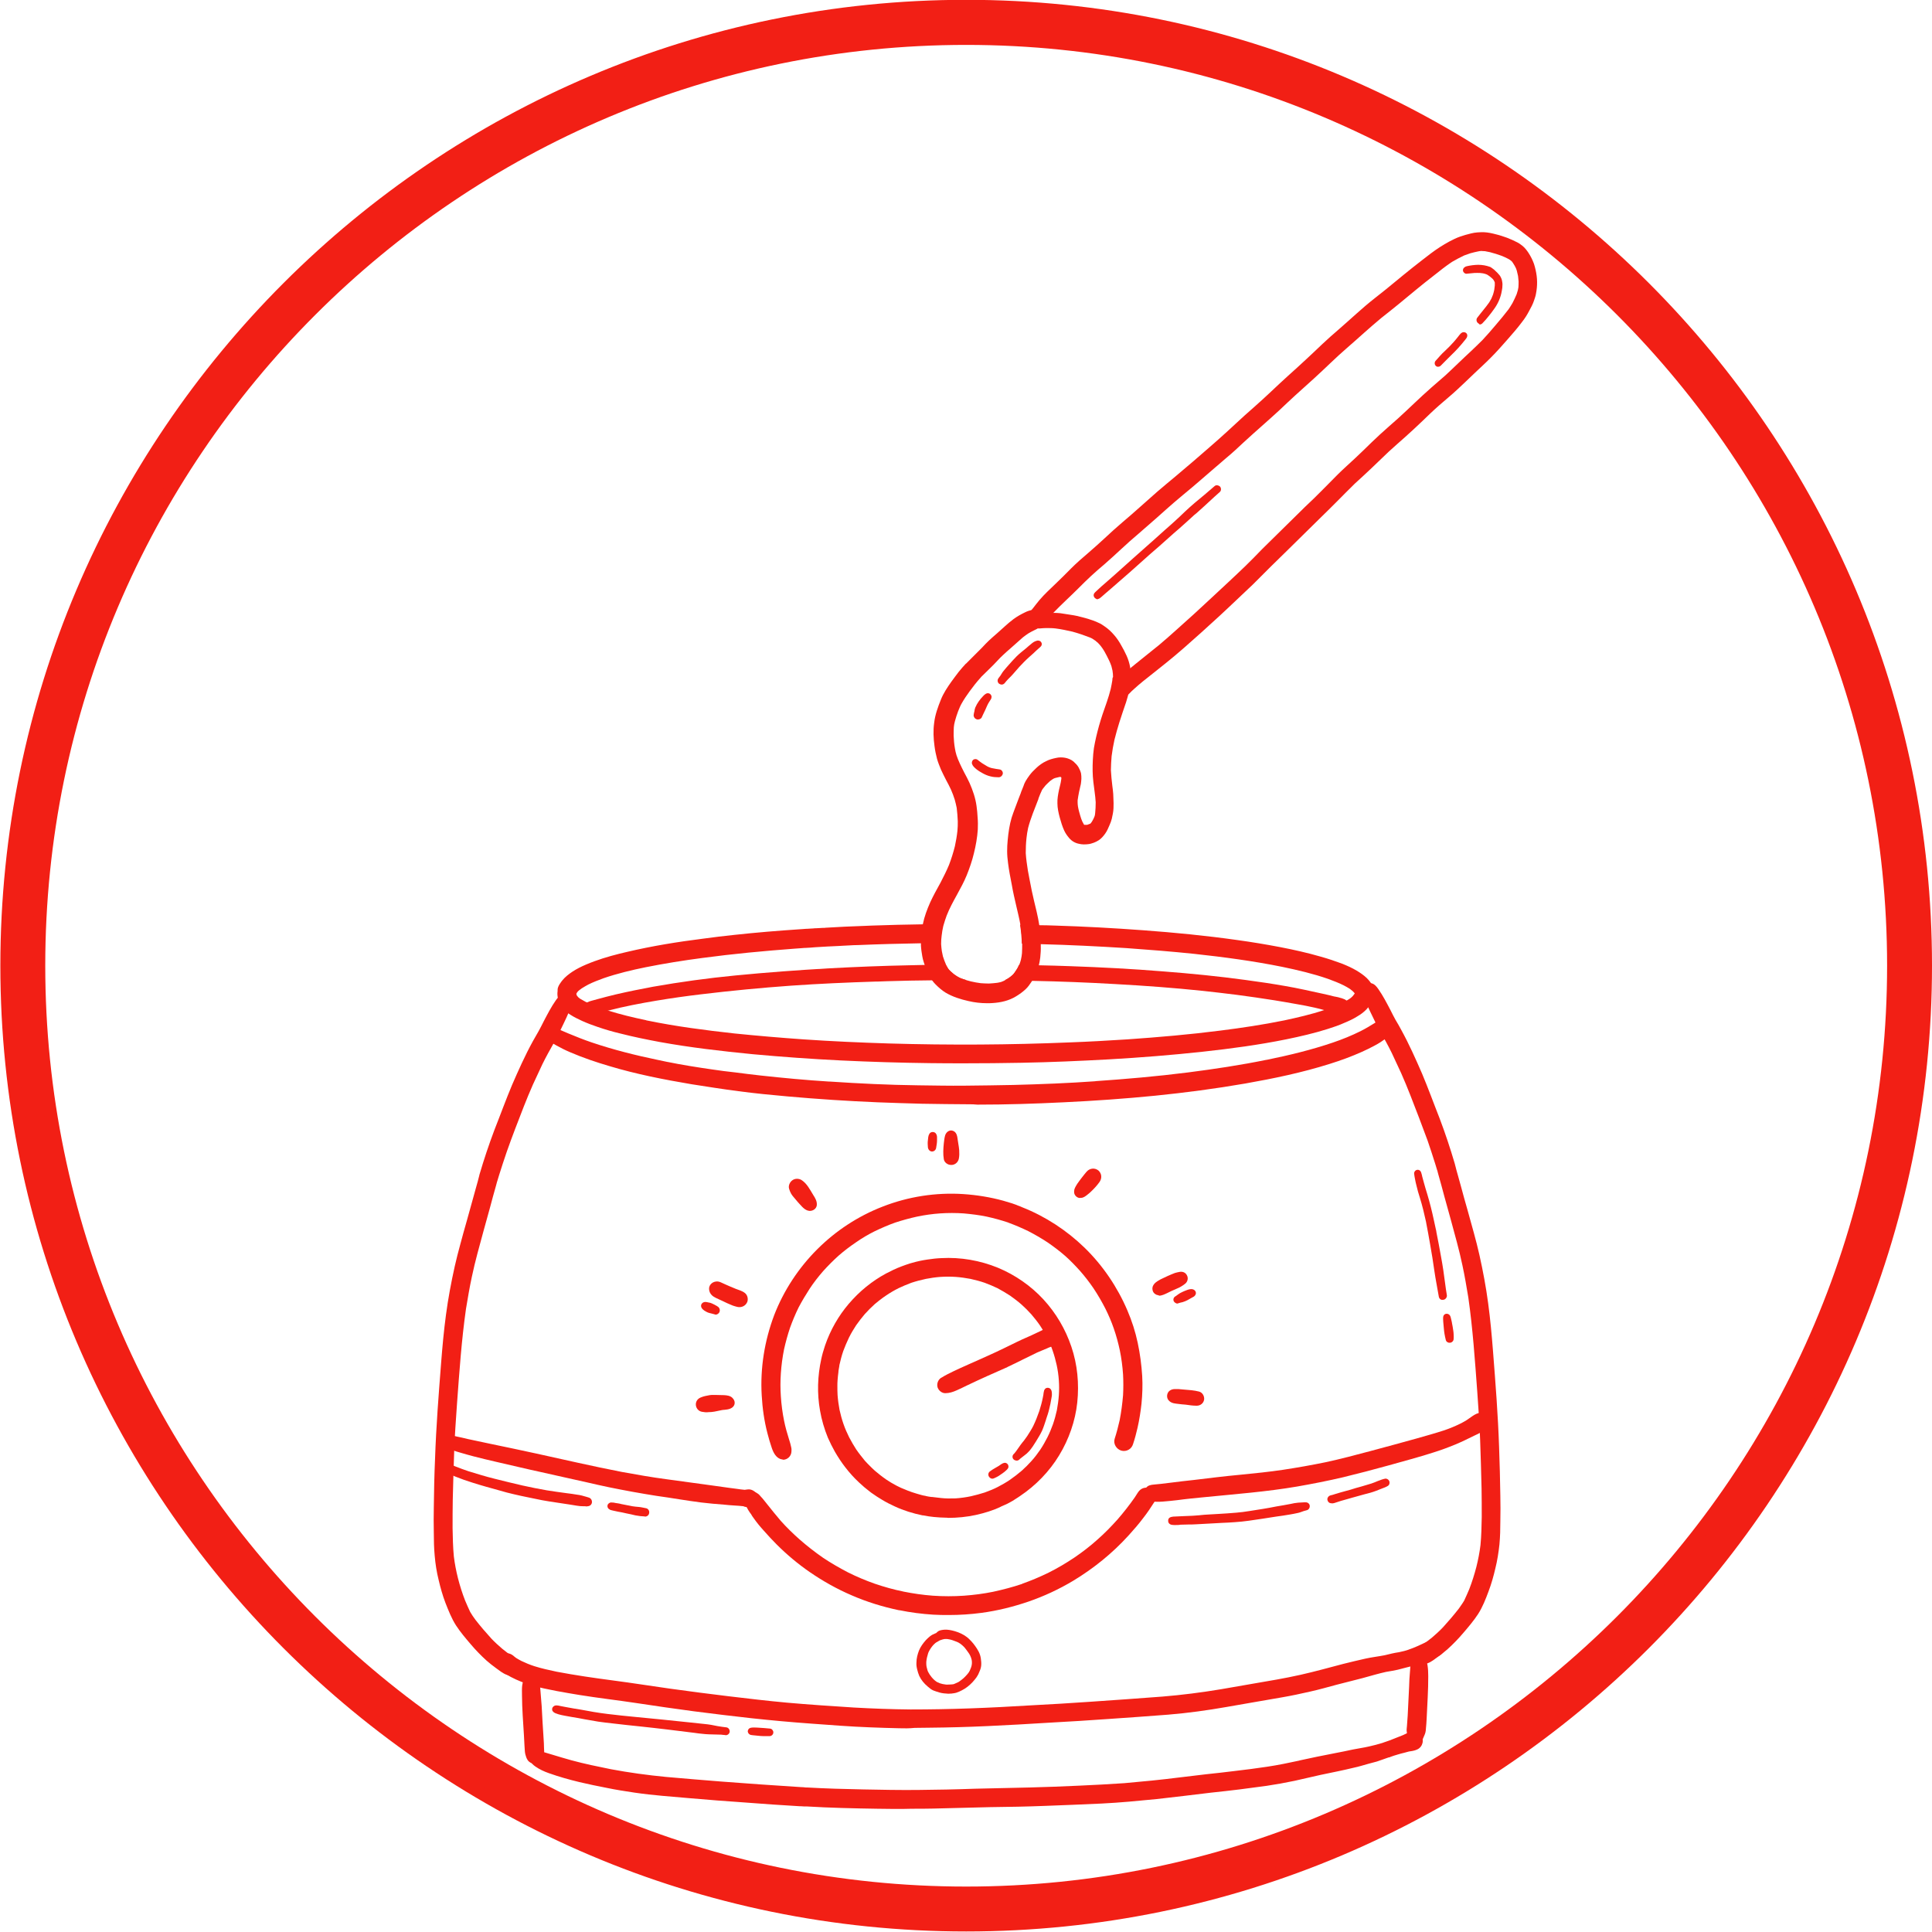 <?xml version="1.0" encoding="utf-8"?>
<!-- Generator: Adobe Illustrator 25.3.1, SVG Export Plug-In . SVG Version: 6.00 Build 0)  -->
<svg version="1.1" id="Слой_1" xmlns="http://www.w3.org/2000/svg" xmlns:xlink="http://www.w3.org/1999/xlink" x="0px" y="0px"
	 viewBox="0 0 1080 1080" style="enable-background:new 0 0 1080 1080;" xml:space="preserve">
<style type="text/css">
	.st0{fill:#FFFFFF;}
	.st1{fill:#F21F15;}
	.st2{clip-path:url(#SVGID_2_);}
	.st3{clip-path:url(#SVGID_4_);}
	.st4{clip-path:url(#SVGID_6_);}
</style>
<rect x="-108" y="-108" class="st0" width="1296" height="1296"/>
<rect x="-108" y="-108" class="st0" width="1296" height="1296"/>
<path class="st1" d="M540.1,1054.6c-283.8,0-514.8-230.9-514.8-514.8C25.3,256,256.2,25.1,540.1,25.1s514.8,230.9,514.8,514.7
	C1054.9,823.6,823.9,1054.6,540.1,1054.6z M540.1-0.1C242.4-0.1,0.2,242.1,0.2,539.8s242.2,539.9,539.9,539.9S1080,837.5,1080,539.8
	S837.8-0.1,540.1-0.1"/>
<path class="st1" d="M540.1,17.9C252.3,17.9,18.2,252,18.2,539.8s234.1,521.9,521.9,521.9S1062,827.6,1062,539.8
	S827.9,17.9,540.1,17.9z M540.1,1072.6c-293.7,0-532.7-239-532.7-532.8S246.3,7.1,540.1,7.1s532.8,239,532.8,532.7
	S833.8,1072.6,540.1,1072.6"/>
<g>
	<g>
		<defs>
			<rect id="SVGID_1_" x="241.9" y="554.7" width="78.1" height="382.7"/>
		</defs>
		<clipPath id="SVGID_2_">
			<use xlink:href="#SVGID_1_"  style="overflow:visible;"/>
		</clipPath>
		<g class="st2">
			<path class="st1" d="M283.2,936.2c-2.2-0.8-4.1-2.4-5.9-3.7s-3.6-2.7-5.3-4.2c-3.2-2.9-6.1-5.9-8.9-9.2
				c-2.9-3.4-5.8-6.8-8.2-10.5c-2.5-3.9-4.2-8.3-5.9-12.6c-1.6-4.2-2.8-8.5-3.8-12.8c-1.1-4.4-1.8-8.9-2.2-13.5
				c-0.4-4.3-0.5-8.6-0.5-12.9c-0.1-4.7-0.1-9.5,0-14.2c0.1-9.1,0.3-18.2,0.7-27.3c0.3-8.9,0.8-17.8,1.4-26.8
				c0.6-8.9,1.3-17.8,2-26.8c0.7-8.9,1.5-17.8,2.7-26.7c1.2-9.1,2.9-18.1,4.9-27.1c0.9-4.1,2-8.2,3.1-12.3c1.2-4.3,2.3-8.7,3.6-13
				c1.2-4.2,2.3-8.4,3.5-12.6c0.6-2.2,1.2-4.3,1.8-6.5c0.3-1.1,0.6-2.1,0.9-3.2c0.1-0.4,0.2-0.8,0.3-1.2c0.2-0.6,0.3-1.3,0.5-1.9
				c0-0.2,0.1-0.3,0.1-0.5l0,0c2.5-8.5,5.3-16.9,8.4-25.1c1.6-4.2,3.3-8.4,4.9-12.7c1.6-4.1,3.2-8.3,4.9-12.3
				c3.6-8.3,7.3-16.6,11.7-24.6c1.1-1.9,2.1-3.7,3.2-5.6c1-1.8,1.9-3.6,2.8-5.4c2.1-4,4.2-8.1,6.8-11.8c0.9-1.3,2.1-2.8,3.7-3.2
				c2.3-0.7,4.7,0.7,5.2,3.1c0.2,1.1,0,2.1-0.3,3.1c-0.3,1.1-0.7,2.2-1.2,3.3c-0.9,2.2-1.9,4.3-2.9,6.4c-1.8,3.8-3.6,7.5-5.6,11.1
				c-2.2,3.9-4.4,7.8-6.4,11.9c-1.8,3.8-3.5,7.6-5.3,11.4c-3.6,8.1-6.7,16.4-9.9,24.7c-1.6,4.2-3.2,8.5-4.7,12.8s-2.9,8.7-4.3,13.1
				c-0.3,1.1-0.7,2.2-1,3.3c0,0.1-0.1,0.2-0.1,0.3s-0.1,0.2-0.1,0.3s-0.1,0.3-0.1,0.4c-0.1,0.5-0.3,1-0.4,1.5
				c-1.2,4.1-2.3,8.3-3.4,12.4c-1.2,4.4-2.4,8.7-3.6,13c-2.3,8.5-4.7,16.9-6.5,25.5c-1.3,6-2.3,12-3.3,18c-2.5,17.5-3.7,35.1-5,52.7
				c-0.6,8.9-1.3,17.9-1.6,26.8c-0.3,9.1-0.6,18.1-0.8,27.2v-0.1c-0.1,5.4-0.1,10.7-0.1,16.1c0.1,5.2,0.2,10.5,0.7,15.7
				c0.5,4.1,1.3,8.2,2.3,12.2c1.1,4.3,2.4,8.4,4,12.5c0.9,2.1,1.8,4.2,2.8,6.3c0.9,1.6,1.9,3,3,4.5c2.8,3.6,5.8,7.1,8.9,10.5
				c1.9,2,4,3.9,6.1,5.7c1.1,0.8,2.1,1.7,3.2,2.5c1.4,1.1,3,2,4.3,3.2c1.7,1.6,2.2,4.2,1.1,6.3c-0.9,1.7-2.8,2.8-4.7,2.8
				C284.4,936.5,283.8,936.4,283.2,936.2"/>
		</g>
	</g>
</g>
<path class="st1" d="M798,929.8c2.2-0.8,4.1-2.4,5.9-3.7c1.8-1.3,3.6-2.7,5.3-4.2c3.2-2.9,6.1-5.9,8.9-9.2c2.9-3.4,5.8-6.8,8.2-10.5
	c2.5-3.9,4.2-8.3,5.8-12.6c1.6-4.2,2.8-8.5,3.8-12.8c1.1-4.4,1.8-8.9,2.3-13.5c0.4-4.3,0.5-8.6,0.5-12.9c0.1-4.7,0.1-9.5,0-14.2
	c-0.1-9.1-0.4-18.2-0.7-27.3c-0.3-8.9-0.8-17.8-1.4-26.8c-0.6-8.9-1.3-17.8-2-26.8c-0.7-8.9-1.5-17.8-2.7-26.7
	c-1.2-9.1-2.9-18.1-4.9-27.1c-0.9-4.1-2-8.2-3.1-12.3c-1.2-4.3-2.4-8.7-3.6-13c-1.2-4.2-2.4-8.4-3.5-12.6c-0.6-2.2-1.2-4.3-1.8-6.5
	c-0.3-1.1-0.6-2.1-0.9-3.2c-0.1-0.4-0.2-0.8-0.3-1.2c-0.2-0.6-0.3-1.3-0.5-1.9c0-0.2-0.1-0.3-0.1-0.4l0,0
	c-2.5-8.5-5.3-16.9-8.4-25.1c-1.6-4.2-3.3-8.4-4.9-12.7c-1.6-4.1-3.2-8.3-4.9-12.3c-3.6-8.3-7.3-16.6-11.7-24.6
	c-1-1.9-2.1-3.8-3.2-5.6c-1-1.8-1.9-3.6-2.8-5.4c-2.1-4-4.2-8.1-6.8-11.8c-0.9-1.3-2.1-2.8-3.7-3.2c-2.3-0.7-4.7,0.7-5.2,3.1
	c-0.2,1.1,0,2.1,0.3,3.1c0.3,1.1,0.7,2.2,1.2,3.3c0.9,2.2,1.9,4.3,2.9,6.4c1.8,3.8,3.6,7.5,5.6,11.1c2.2,3.9,4.4,7.8,6.4,11.9
	c1.8,3.8,3.5,7.6,5.3,11.4c3.6,8.1,6.7,16.4,9.9,24.7c1.6,4.2,3.2,8.5,4.8,12.8c1.5,4.3,2.9,8.7,4.3,13.1c0.3,1.1,0.7,2.2,1,3.3
	c0,0.1,0.1,0.2,0.1,0.3s0.1,0.2,0.1,0.3c0.1,0.1,0.1,0.3,0.1,0.4c0.1,0.5,0.3,1,0.4,1.5c1.2,4.1,2.3,8.3,3.4,12.4
	c1.2,4.4,2.4,8.7,3.6,13c2.3,8.5,4.7,16.9,6.5,25.5c1.3,6,2.3,12,3.3,18c2.5,17.5,3.7,35.1,5,52.7c0.6,8.9,1.3,17.9,1.6,26.8
	c0.3,9.1,0.6,18.1,0.8,27.2v-0.1c0.1,5.4,0.1,10.7,0.1,16.1c-0.1,5.2-0.2,10.5-0.7,15.7c-0.5,4.1-1.3,8.2-2.3,12.2
	c-1.1,4.2-2.4,8.4-4,12.5c-0.9,2.1-1.8,4.2-2.8,6.3c-0.9,1.6-2,3-3,4.5c-2.8,3.6-5.8,7.1-8.9,10.5c-1.9,2-4,3.9-6.1,5.7
	c-1.1,0.8-2.1,1.7-3.2,2.5c-1.4,1.1-3,2-4.3,3.2c-1.7,1.6-2.2,4.2-1.1,6.3c0.9,1.7,2.8,2.8,4.7,2.8C796.8,930.1,797.4,930,798,929.8
	"/>
<path class="st1" d="M502.6,966.1c-5.4-0.1-10.8-0.3-16.1-0.5c-11.1-0.4-22.1-1.3-33.2-2.1s-22.1-1.8-33.2-3
	c-10.8-1.2-21.6-2.5-32.4-3.9c-10.7-1.4-21.4-3-32.1-4.6c-10.6-1.6-21.2-2.8-31.7-4.5c-4.2-0.7-8.5-1.4-12.7-2.2
	c-4.6-0.9-9.2-1.8-13.7-3.1c-4.1-1.2-8.2-2.8-12-4.8c-1.8-1-3.5-2-4.9-3.4c-0.7-0.7-1.3-1.4-1.7-2.3c-0.7-1.7-0.7-3.5,0.2-5.1
	c1-1.7,3-2.6,4.9-2.4c1.5,0.2,2.6,1,3.6,1.9c0.3,0.2,0.6,0.5,0.9,0.7c1,0.6,2,1.2,3,1.7c2.3,1.1,4.7,2.1,7.2,2.9
	c4.1,1.3,8.3,2.2,12.5,3.1c10.5,2,21,3.5,31.6,4.9c10.7,1.4,21.3,3.1,32,4.6c10.8,1.5,21.6,2.9,32.4,4.2c10.9,1.3,21.8,2.6,32.8,3.6
	c12.3,1.1,24.7,1.9,37.1,2.7H477c10.6,0.6,21.3,1,32,1.1c11,0,22.1-0.2,33.1-0.6c11.4-0.4,22.8-1,34.2-1.7c11-0.6,22.1-1.2,33.1-2
	c13.5-0.9,27-1.9,40.4-2.9c11-0.9,21.9-2.3,32.7-4.1c10.4-1.8,20.7-3.6,31.1-5.4c4.5-0.8,9-1.7,13.5-2.7c8-1.8,15.9-4,23.9-6.1
	c4.1-1,8.1-2,12.2-2.9c3.6-0.8,7.2-1.2,10.8-1.9c1.4-0.3,2.8-0.7,4.2-1c1.3-0.3,2.5-0.5,3.8-0.7c2-0.4,4-0.9,5.9-1.6
	c-0.1,0-0.3,0.1-0.4,0.1c0.8-0.3,1.7-0.6,2.5-0.9c1.8-0.7,3.5-1.5,5.2-2.3c0.7-0.3,1.4-0.7,2.1-1c0.6-0.3,1.3-0.5,1.9-0.8
	c-0.1,0.1-0.2,0.1-0.4,0.2c0.6-0.3,1.1-0.5,1.7-0.8c2.2-1,5,0,6.2,2c1.4,2.4,0.5,5.4-1.7,6.8c-0.7,0.4-1.3,0.8-2.1,1.1
	c0.1-0.1,0.3-0.1,0.4-0.2c-0.7,0.4-1.4,0.8-2.1,1.1c-0.8,0.4-1.7,0.6-2.5,0.9c-0.3,0.1-0.7,0.2-1,0.3c-0.1,0-0.3,0.1-0.4,0.1
	c0.1,0,0.2-0.1,0.4-0.1c-0.1,0-0.2,0.1-0.4,0.1c-0.8,0.3-1.6,0.5-2.4,0.8c-1.3,0.5-2.7,1.1-4,1.5c-1.4,0.4-2.8,0.8-4.2,1.1
	c-1.8,0.5-3.6,0.9-5.4,1.4c-2.1,0.5-4.3,0.8-6.5,1.2c-2,0.4-4,1-6,1.5c-2.4,0.7-4.8,1.3-7.2,2c-4.8,1.3-9.7,2.4-14.5,3.7
	c-4.9,1.3-9.7,2.7-14.7,3.8c-5.2,1.2-10.4,2.3-15.6,3.2c-5.2,0.9-10.4,1.8-15.6,2.7c-5.1,0.9-10.3,1.8-15.5,2.7
	c-10.8,1.9-21.7,3.4-32.6,4.3c-11,0.9-22,1.6-33.1,2.4c-11.2,0.8-22.4,1.5-33.6,2.1c-11.5,0.7-23,1.4-34.5,1.9
	c-10.8,0.5-21.6,0.8-32.4,0.9c-2.7,0-5.5,0.1-8.2,0.1C508.4,966.2,505.5,966.2,502.6,966.1"/>
<path class="st1" d="M295.9,984.9c-0.8-0.6-1.3-1.5-1.7-2.5c-0.4-1.1-0.7-2.2-0.8-3.4c-0.1-1-0.1-2-0.2-3c-0.1-1.9-0.2-3.8-0.3-5.7
	c-0.2-3.7-0.5-7.5-0.7-11.2c-0.2-3.8-0.4-7.6-0.4-11.4c0-1.8-0.1-3.6,0.1-5.4c0.2-2,1-4.1,2.7-5.3c1.6-1.1,3.8-1.1,5.2,0.3
	c2,2.1,2.1,5,2.3,7.7c0.2,2.9,0.5,5.8,0.7,8.7c0.2,3,0.3,6.1,0.5,9.1c0.2,3.2,0.4,6.3,0.6,9.5c0.1,1.5,0.2,3.1,0.2,4.6
	c0,0.7,0.1,1.4,0.1,2.1c0,1.2-0.3,2.3-0.6,3.4c-0.5,2-2.5,3.5-4.6,3.5l0,0C297.8,985.9,296.8,985.6,295.9,984.9"/>
<path class="st1" d="M790.8,975.4c-1.8-0.2-3.3-1.7-3.6-3.5c-0.1-0.3-0.1-0.6-0.2-0.9c-0.2-0.9-0.5-1.9-0.6-2.8
	c-0.2-1.1,0-2.3,0.1-3.4c0.1-1.9,0.3-3.7,0.4-5.6c0,0,0,0,0,0.1c0.3-5.4,0.5-10.8,0.8-16.3c0.1-2.9,0.2-5.8,0.5-8.7
	c0.1-1.3,0.2-2.6,0.3-4c0.1-0.7,0.1-1.6,0.3-2.3c0.3-0.9,0.6-1.7,1.2-2.5c1.3-1.8,4.2-2,5.7-0.4c0.8,0.8,1.5,1.8,1.7,2.9
	c0.2,1,0.4,1.9,0.6,2.9c0.3,2,0.4,4.1,0.4,6.1c0,3.9-0.1,7.9-0.3,11.8c-0.2,4-0.4,8-0.6,12.1c-0.1,1.8-0.2,3.6-0.4,5.4
	c0,0.4-0.1,0.8-0.1,1.2c-0.1,0.8-0.3,1.5-0.6,2.2c-0.4,1-0.9,2-1.3,3c-0.6,1.6-2.2,2.6-3.9,2.6C791.1,975.4,790.9,975.4,790.8,975.4
	"/>
<g>
	<g>
		<defs>
			<rect id="SVGID_3_" x="294.7" y="968" width="501.3" height="43.6"/>
		</defs>
		<clipPath id="SVGID_4_">
			<use xlink:href="#SVGID_3_"  style="overflow:visible;"/>
		</clipPath>
		<g class="st3">
			<path class="st1" d="M490.5,1011.1c-13.3-0.2-26.5-0.5-39.8-1.3l0,0c0.1,0,0.2,0,0.2,0c-0.1,0-0.2,0-0.2,0c-0.2,0-0.4,0-0.6,0
				c-0.3,0-0.5,0-0.8,0c-0.5,0-1.1-0.1-1.6-0.1c-0.2,0-0.4,0-0.6,0c-10.2-0.6-20.5-1.3-30.7-2.1c-10.3-0.7-20.6-1.5-30.9-2.4
				c-10.2-0.9-20.5-1.6-30.7-3.1c-5.3-0.8-10.6-1.6-15.8-2.7c-5.1-1-10.1-2-15.1-3.2c-5.8-1.4-11.5-3-17.1-5
				c-2.6-0.9-5.2-2.1-7.5-3.7c-1.3-0.9-2.5-2-3.1-3.5c-0.7-2,0.3-4,2.1-4.9c1.6-0.8,3.5-0.2,5.2,0.2c1.7,0.5,3.4,1,5,1.5
				c3.6,1.1,7.3,2.2,10.9,3.2c7.3,2,14.7,3.5,22.1,5c10.1,1.9,20.4,3.3,30.7,4.3c10.4,0.9,20.7,1.8,31.1,2.6
				c14.8,1.1,29.6,2.2,44.4,3.1c0.9,0,1.8,0.1,2.7,0.2c0.2,0,0.4,0,0.6,0c10.5,0.6,21.1,0.9,31.6,1.1c10.1,0.2,20.2,0.4,30.3,0.3
				c10.7-0.1,21.5-0.3,32.2-0.7c10.3-0.3,20.5-0.4,30.8-0.7c9.1-0.2,18.1-0.6,27.2-1c8.5-0.4,16.9-0.8,25.4-1.4
				c10.3-0.9,20.6-1.9,30.8-3.2c5-0.6,10-1.2,15.1-1.8c5.3-0.6,10.6-1.1,15.8-1.8c6.1-0.7,12.2-1.5,18.2-2.4
				c6.1-0.9,12.2-2.2,18.3-3.5c-0.2,0-0.5,0.1-0.7,0.1c6.8-1.5,13.6-2.9,20.4-4.2c3.3-0.6,6.5-1.3,9.8-2c3-0.6,6-1,9-1.7
				c2.6-0.6,5.1-1.2,7.6-2c0.4-0.1,0.7-0.3,1.1-0.4c0.3-0.1,0.6-0.2,0.9-0.3c0.7-0.2,1.3-0.5,2-0.7c2.4-0.9,4.7-1.9,7.1-2.8
				c-0.1,0-0.2,0.1-0.3,0.1c0.4-0.1,0.8-0.3,1.2-0.5c1-0.5,2-1,3.1-1.4c1.3-0.5,2.8-0.6,4.1,0c1.3,0.5,2.3,1.6,2.9,2.8
				c0.6,1.3,0.6,2.8,0,4.1c-0.6,1.5-1.9,2.6-3.5,3.1c-0.6,0.2-1.3,0.4-1.9,0.5c-0.6,0.1-1.3,0.2-1.9,0.3c-0.9,0.2-1.7,0.5-2.6,0.7
				c-1.2,0.3-2.5,0.6-3.7,1c-1.4,0.4-2.7,0.8-4,1.3c-0.3,0.2-0.6,0.3-1,0.3c-0.8,0.3-1.6,0.5-2.3,0.8c-1.4,0.5-2.8,1-4.3,1.5
				c-1.5,0.4-3,0.8-4.5,1.2c-2.9,0.8-5.7,1.7-8.6,2.3c-3,0.7-5.9,1.4-8.9,2c-3.2,0.7-6.4,1.3-9.6,2c-4.8,1.1-9.7,2.2-14.5,3.3
				c-5.2,1.1-10.3,2-15.6,2.8c-5,0.7-10.1,1.3-15.1,2c-5.3,0.7-10.6,1.2-15.9,1.8c-10.2,1.2-20.3,2.5-30.5,3.6
				c-10.2,1-20.5,2-30.8,2.5c-10.5,0.5-21,0.9-31.5,1.3c-10.2,0.4-20.4,0.6-30.6,0.7c-10.6,0.2-21.2,0.6-31.8,0.8
				c-4,0.1-8,0.1-12.1,0.1C503.4,1011.3,497,1011.2,490.5,1011.1"/>
		</g>
	</g>
</g>
<path class="st1" d="M767.7,551.8c-0.9-1.9-2.2-3.6-3.7-5.1c-1.7-1.6-3.6-2.9-5.6-4.1c-2.5-1.5-5.2-2.7-7.9-3.8
	c-0.8-0.3-1.7-0.6-2.5-0.9c-0.7-0.2-1.3-0.5-2-0.7c-0.5-0.2-1-0.3-1.4-0.5c-2.1-0.7-4.1-1.3-6.2-1.9c-7.6-2.2-15.2-3.9-23-5.4
	c-7.9-1.5-15.7-2.8-23.7-3.9c-17.6-2.5-35.2-4.2-52.9-5.5c-16.3-1.2-32.7-2.1-49.1-2.6c-2.9-0.1-5.7-0.2-8.6-0.2
	c-3.6-0.1-7.3-0.2-10.9-0.3c0.1,0.2,0.1,0.4,0.1,0.6c0.5,3.3,0.8,6.6,0.9,9.9v0.1c3.4,0.1,6.9,0.2,10.3,0.3c0.1,0,0.3,0,0.4,0
	c15.9,0.4,31.9,1.2,47.8,2.2c12.6,0.9,25.3,1.9,37.8,3.2c16.6,1.8,33.1,4,49.4,7.3c8.6,1.8,17.2,3.8,25.5,6.7c3,1.1,5.9,2.2,8.7,3.6
	c1.2,0.6,2.4,1.3,3.5,2c0.5,0.4,1,0.8,1.5,1.2c0.2,0.2,0.5,0.5,0.7,0.7s0.3,0.4,0.5,0.6c-0.1,0.2-0.2,0.4-0.4,0.6
	c-0.2,0.3-0.4,0.5-0.6,0.8c-0.2,0.2-0.5,0.5-0.7,0.7c-0.4,0.4-0.8,0.7-1.3,1c-0.6,0.4-1.1,0.7-1.7,1c-0.4,0.2-0.8,0.4-1.2,0.7
	c-3.1,1.5-6.3,2.8-9.5,4c-0.6,0.2-1.2,0.4-1.9,0.6c-7.2,2.4-14.7,4.1-22.1,5.7c-11.8,2.4-23.8,4.2-35.7,5.7
	c-17.2,2.2-34.6,3.7-51.9,4.9c-10.7,0.7-21.5,1.3-32.2,1.7c-16.8,0.7-33.6,1.1-50.4,1.2c-17,0.1-33.9-0.1-50.9-0.6
	c-15.9-0.5-31.9-1.2-47.8-2.3c-12.8-0.9-25.7-2-38.5-3.3c-16.3-1.8-32.5-3.9-48.6-7.2c-0.2,0-0.3-0.1-0.5-0.1c-0.1,0-0.2,0-0.2-0.1
	c-7.2-1.5-14.3-3.2-21.3-5.4c-1.2-0.4-2.4-0.8-3.6-1.2c-2.8-1-5.6-2.1-8.3-3.4c-0.2-0.1-0.3-0.1-0.5-0.2c-1.1-0.6-2.2-1.2-3.2-1.8
	c-0.3-0.2-0.6-0.5-0.9-0.7l-0.2-0.2c-0.2-0.2-0.3-0.4-0.5-0.6c-0.1-0.1-0.2-0.3-0.3-0.4c0-0.1-0.1-0.2-0.1-0.4
	c0-0.1-0.1-0.3-0.1-0.4v-0.1l0,0c0-0.1,0-0.1,0.1-0.2c0,0,0.1-0.1,0.1-0.2c0.1-0.2,0.3-0.4,0.4-0.6c0.2-0.3,0.5-0.5,0.8-0.8
	c0.5-0.4,1-0.8,1.6-1.2c1.2-0.8,2.4-1.4,3.6-2.1c2.8-1.4,5.7-2.5,8.7-3.6c7.6-2.6,15.5-4.5,23.4-6.1c10.5-2.1,21.1-3.8,31.8-5.2
	c17.1-2.3,34.3-3.9,51.6-5.2c0.9-0.1,1.9-0.1,2.8-0.2c0.8-0.1,1.7-0.1,2.6-0.2c0.1,0,0.3,0,0.4,0c1.9-0.1,3.8-0.2,5.8-0.4
	c4.4-0.3,8.8-0.5,13.2-0.7c0.5,0,1.1-0.1,1.6-0.1c1.3-0.1,2.6-0.1,3.9-0.2c1.7-0.1,3.4-0.2,5.1-0.2c11.7-0.5,23.5-0.8,35.2-1
	c3.6-0.1,7.1-0.1,10.7-0.1c0-1.6,0.1-3.1,0.3-4.6c0.2-1.8,0.5-3.6,0.9-5.3c0.1-0.2,0.1-0.5,0.2-0.7c-3.7,0-7.3,0.1-11,0.1
	c-9.5,0.1-18.9,0.4-28.4,0.7c-1.6,0.1-3.2,0.1-4.8,0.2c-7.1,0.2-14.1,0.6-21.1,1c-0.2,0-0.5,0-0.7,0.1c-0.3,0-0.6,0-0.9,0
	c-0.1,0-0.2,0-0.2,0c-1.2,0.1-2.5,0.1-3.7,0.2c-0.5,0-1.1,0-1.6,0.1c-1.1,0.1-2.2,0.1-3.4,0.2c-0.1,0-0.3,0-0.4,0
	c-0.9,0.1-1.8,0.1-2.7,0.2c-0.5,0-1,0.1-1.5,0.1c-12,0.8-24,1.8-36,3.1c-5.8,0.6-11.6,1.3-17.4,2.1c-14.3,1.8-28.6,4.1-42.6,7.4
	c-1.4,0.3-2.8,0.7-4.2,1c-6.4,1.6-12.7,3.5-18.8,6.1c-2.6,1.1-5.2,2.4-7.5,3.9c-2.1,1.4-4.2,3-5.8,5c-0.1,0.2-0.2,0.3-0.4,0.5
	c-0.8,1.1-1.6,2.2-2,3.5c-0.2,0.6-0.2,1.3-0.2,1.9c0,0.4-0.1,0.7-0.1,1.1c-0.1,2.4,0.7,5,2,6.9c0.9,1.4,1.8,2.6,3.1,3.7
	c0.8,0.7,1.6,1.2,2.4,1.7c2,1.3,4.2,2.3,6.3,3.3c2.9,1.3,5.8,2.4,8.8,3.4c4.1,1.4,8.2,2.6,12.4,3.6c7.4,1.9,14.8,3.4,22.3,4.8
	c17.1,3.1,34.5,5.1,51.8,6.8c16.4,1.5,32.9,2.7,49.4,3.5c16.6,0.8,33.2,1.3,49.7,1.5c6.5,0.1,13.1,0.1,19.6,0.1
	c10.5,0,21.1-0.1,31.6-0.3c16.3-0.3,32.5-1,48.8-1.9c17.6-1,35.2-2.4,52.7-4.3c15.6-1.7,31.2-3.8,46.5-6.9
	c7.8-1.6,15.6-3.4,23.2-5.8c3.2-1,6.4-2.1,9.5-3.5c2.4-1,4.8-2.1,7-3.5c1.9-1.1,3.7-2.4,5.2-4c1.4-1.5,2.5-3.2,3.4-4.9
	c0.5-0.9,1-1.9,1.1-2.9C768.7,554.8,768.4,553.2,767.7,551.8"/>
<path class="st1" d="M541.6,617.3c-8.7-0.1-17.5-0.1-26.2-0.3c-8.2-0.2-16.5-0.5-24.7-0.8c-16.9-0.7-33.7-1.8-50.5-3.3
	c-9.1-0.8-18.2-1.7-27.3-2.9c-4.5-0.6-8.9-1.2-13.4-1.9c-4.3-0.7-8.6-1.3-12.9-2c-15.4-2.6-30.8-5.6-45.8-10.1
	c-7.5-2.2-14.9-4.7-22.1-7.8c-2.6-1.1-5.2-2.4-7.7-3.8c-0.9-0.5-1.8-1-2.6-1.6c-1-0.8-2.2-1.7-2.5-3c-0.2-1-0.2-2,0.4-3
	c0.5-0.9,1.3-1.4,2.3-1.8c1.6-0.5,3.5,0.3,4.9,0.9c1.4,0.6,2.8,1.2,4.2,1.8c4.3,1.8,8.6,3.5,13,5c12.1,4.1,24.5,7.2,37,9.8
	c1.9,0.4,3.8,0.8,5.7,1.2c-0.1,0-0.3-0.1-0.4-0.1c8.3,1.7,16.6,3,24.9,4.2c4.4,0.7,8.8,1.2,13.2,1.7c4.6,0.6,9.3,1.2,13.9,1.7
	c12.8,1.4,25.6,2.6,38.4,3.4h-0.1c0.1,0,0.2,0,0.3,0c0.1,0,0.3,0,0.4,0h-0.1c16.4,1.1,32.8,1.9,49.3,2.1c8.7,0.1,17.4,0.3,26.1,0.2
	c9.1-0.1,18.2-0.2,27.2-0.4c15.4-0.4,30.8-1,46.2-2.1c-0.2,0-0.5,0-0.7,0c17.4-1.2,34.8-2.7,52.1-4.9c14.8-1.9,29.5-4.1,44.1-7.1
	c-0.1,0-0.2,0-0.3,0.1c12.7-2.6,25.2-5.6,37.5-9.8c-0.1,0-0.2,0.1-0.3,0.1c5.3-1.8,10.5-3.9,15.5-6.4c2.8-1.4,5.4-3,8-4.6
	c0.7-0.6,1.4-1.2,2.3-1.5c1.1-0.4,2.3-0.6,3.5-0.2c1.1,0.3,2.1,1,2.8,1.9c1.4,1.9,1.5,4.6,0,6.5c-0.6,0.7-1.2,1.2-2,1.7
	c-0.2,0.1-0.4,0.2-0.6,0.4c-1.9,1.4-3.9,2.7-6,3.8c-2.4,1.3-4.8,2.5-7.3,3.6c-5.8,2.6-11.8,4.8-17.9,6.7c-15.5,4.9-31.4,8.2-47.3,11
	c-16.7,2.9-33.5,5.1-50.3,6.8c-17.1,1.7-34.2,2.9-51.3,3.7c-16.1,0.8-32.1,1.3-48.2,1.3C544.7,617.3,543.1,617.3,541.6,617.3"/>
<path class="st1" d="M529,848.4c-2.3,0-4.7-0.2-7-0.4c-2-0.2-4-0.5-6-0.9c-0.1,0-0.2,0-0.2,0s0,0-0.1,0c-5.3-1.1-10.6-2.7-15.5-5
	c-2.4-1.1-4.8-2.3-7.1-3.7c-1-0.6-1.9-1.2-2.9-1.8c-0.7-0.5-1.4-1-2.2-1.5c-0.6-0.4-1.2-0.8-1.8-1.3c-2.1-1.6-4.1-3.3-6-5.1
	c-2.8-2.6-5.4-5.5-7.7-8.5c-2.1-2.7-4-5.6-5.8-8.7c-1.4-2.5-2.7-5.1-3.9-7.8c-2-4.9-3.5-10-4.4-15.2c-1.7-9.5-1.4-19.3,0.7-28.8
	c0.5-2.4,1.2-4.8,2-7.2l0,0c0-0.1,0.1-0.2,0.1-0.3s0.1-0.2,0.1-0.2v-0.1c2.9-8.4,7.4-16.3,13.2-23.1c0-0.1,0.1-0.1,0.1-0.1
	c5.8-6.8,12.9-12.6,20.7-16.8c1.4-0.7,2.8-1.4,4.2-2.1c3-1.4,6-2.5,9.1-3.5c0.5-0.1,0.9-0.3,1.4-0.4c2.8-0.8,5.6-1.4,8.4-1.8
	c2.6-0.4,5.2-0.7,7.8-0.8c10.8-0.6,21.7,1.3,31.7,5.4c9.6,4,18.4,10.1,25.4,17.7c7,7.6,12.3,16.6,15.6,26.4
	c3.4,10,4.4,20.7,3.3,31.2c-1.1,10.4-4.7,20.6-10.1,29.5c-5.5,9.1-13.1,16.9-21.9,22.8c-0.8,0.6-1.7,1.1-2.6,1.7c-1,0.7-2,1.3-3,1.8
	c-0.9,0.5-1.8,1-2.8,1.4c-0.8,0.4-1.7,0.7-2.5,1.1c0.1,0,0.2-0.1,0.3-0.1l0,0c-4.5,2.2-9.3,3.6-14.2,4.7c-5.1,1.1-10.3,1.6-15.4,1.6
	C529.7,848.4,529.4,848.4,529,848.4z M534.2,837.6c2.9-0.2,5.8-0.6,8.6-1.2c2.6-0.6,5.2-1.3,7.7-2.1c2.5-0.9,5-1.9,7.3-3.1
	c2.3-1.2,4.6-2.5,6.8-4c2.3-1.6,4.5-3.3,6.6-5.1c1.9-1.7,3.7-3.5,5.4-5.4c1.8-2,3.4-4.1,4.9-6.3s2.8-4.6,4-6.9
	c1.2-2.4,2.2-4.8,3.1-7.3c0.9-2.6,1.6-5.2,2.2-7.9c0.5-2.7,0.9-5.5,1.1-8.3c0.2-2.8,0.2-5.6,0-8.4c-0.2-2.9-0.6-5.7-1.2-8.5
	c-0.6-2.7-1.3-5.3-2.2-7.9c-0.8-2.4-1.8-4.7-2.9-7c-1.2-2.5-2.6-4.8-4.2-7.2c-1.5-2.2-3.2-4.3-4.9-6.3c-1.7-1.9-3.5-3.7-5.4-5.4
	c-2-1.8-4.2-3.4-6.4-5c-2.3-1.5-4.7-2.9-7.1-4.2c-2.3-1.1-4.7-2.1-7.1-3c-2.6-0.9-5.3-1.6-8-2.2c-2.7-0.5-5.4-0.9-8.2-1.1
	c-2.9-0.2-5.7-0.2-8.6,0h-0.1c-2.7,0.2-5.4,0.6-8,1.1c-2.8,0.6-5.5,1.3-8.2,2.2c-2.4,0.9-4.8,1.9-7.1,3c-2.4,1.2-4.8,2.6-7,4.1
	c-0.5,0.4-1,0.7-1.6,1.1c-1.6,1.2-3.2,2.4-4.7,3.7c-2,1.8-3.8,3.6-5.6,5.6c-1.7,2-3.3,4.1-4.8,6.2c-1.4,2.2-2.8,4.4-3.9,6.7
	l-0.1,0.1c0,0.1-0.1,0.2-0.1,0.3c0,0,0,0,0,0.1l-0.1,0.1c-1.1,2.3-2.1,4.7-3,7.1c-0.9,2.6-1.6,5.3-2.2,8v0.1v0.1c0,0,0,0,0,0.1
	c-0.2,1-0.3,1.9-0.5,2.9l0,0c0,0.1,0,0.1,0,0.2c0,0.1,0,0.1,0,0.2l0,0c-0.2,1.6-0.4,3.2-0.5,4.8c-0.1,1.1-0.1,2.1-0.1,3.2
	c0,1.7,0,3.3,0.1,5c0.2,2.8,0.6,5.6,1.1,8.3c0.6,2.7,1.3,5.3,2.2,7.9c0.9,2.6,2,5.1,3.2,7.5c1.2,2.3,2.5,4.5,3.9,6.7
	c1.5,2.2,3.2,4.3,4.9,6.4c0.8,0.9,1.7,1.8,2.6,2.7c1,1,1.9,1.9,2.9,2.8c2,1.7,4,3.3,6.2,4.8l0.1,0.1c1.8,1.2,3.6,2.3,5.5,3.3
	c0.5,0.2,0.9,0.5,1.4,0.7c0.9,0.5,1.9,0.9,2.9,1.3c1.5,0.7,3,1.2,4.6,1.8c1.8,0.6,3.5,1.1,5.3,1.6c0.8,0.2,1.5,0.4,2.3,0.5
	c0.1,0,0.2,0,0.3,0.1c1,0.2,1.9,0.4,2.9,0.5l0,0c0.1,0,0.1,0,0.2,0c0.1,0,0.1,0,0.2,0l0,0c1.7,0.2,3.4,0.4,5.1,0.6
	C528.7,837.7,531.4,837.7,534.2,837.6"/>
<path class="st1" d="M437.1,815.8c-3.2-0.5-4.8-3.8-5.7-6.5c-0.9-2.6-1.7-5.4-2.4-8.1c-1.8-6.9-2.8-14-3.2-21.2
	c-0.9-15.3,1.6-30.6,7-44.9c5.3-13.7,13.6-26.3,24-36.7s22.9-18.6,36.6-23.9c14.3-5.6,29.8-8,45.1-7c7.5,0.5,15,1.7,22.3,3.7
	c1.7,0.5,3.4,1,5,1.5c0.5,0.2,0.9,0.3,1.4,0.5c0.6,0.2,1.2,0.4,1.8,0.7c0.8,0.3,1.7,0.6,2.5,1c12.9,5.1,24.8,12.9,34.7,22.5
	c10.2,9.9,18.4,22,24,35.1c2.5,5.8,4.5,12,5.8,18.2c1.3,6.1,2.1,12.3,2.5,18.5c0.3,5.2,0.1,10.4-0.4,15.5c-0.5,4.5-1.2,9-2.2,13.4
	c-0.7,3.1-1.5,6.1-2.5,9.1c-0.4,1.3-1.2,2.5-2.5,3.2c-1.2,0.7-2.7,0.9-4.1,0.5c-2.7-0.8-4.6-3.8-3.7-6.6c1.1-3.4,2-6.9,2.8-10.4
	c0.9-4.6,1.5-9.3,1.9-14c0.2-3.8,0.2-7.7,0-11.5c-0.3-4.5-0.9-9.1-1.8-13.5c-0.9-4.2-2-8.3-3.4-12.3c-1.3-3.8-2.9-7.5-4.7-11.1
	c-2-3.9-4.2-7.7-6.6-11.3c-2.3-3.4-4.8-6.6-7.5-9.7c-2.6-2.9-5.3-5.7-8.2-8.3c-3.2-2.8-6.5-5.3-10-7.7c-3.5-2.3-7.1-4.4-10.8-6.3
	c-3.7-1.8-7.5-3.4-11.3-4.8c0.1,0,0.2,0.1,0.3,0.1c-0.1,0-0.1,0-0.2-0.1c0,0,0.1,0,0.2,0.1c-0.1,0-0.1,0-0.2-0.1
	c-0.2-0.1-0.3-0.1-0.5-0.2c0.2,0.1,0.3,0.1,0.5,0.2c-3.9-1.3-7.9-2.4-12-3.3c-4.3-0.9-8.6-1.4-12.9-1.8c-4.4-0.3-8.8-0.3-13.2,0
	c-4.3,0.3-8.6,0.9-12.9,1.8c-4.1,0.9-8.1,2-12.1,3.3c-4,1.4-7.8,3.1-11.6,4.9c-3.6,1.8-7,3.8-10.3,6.1c-3.4,2.3-6.7,4.8-9.8,7.5
	c-3,2.7-5.9,5.6-8.6,8.6c-2.7,3.1-5.3,6.4-7.6,9.9c-2.2,3.4-4.3,6.9-6.2,10.5c-1.8,3.7-3.4,7.5-4.8,11.4c-1.3,3.9-2.4,7.9-3.3,11.9
	c-0.9,4.5-1.5,9-1.8,13.5c-0.3,4.3-0.3,8.6,0,12.9c0.3,4.6,0.9,9.1,1.8,13.6c0.7,3.5,1.7,7,2.8,10.5c0.5,1.5,0.9,2.9,1.2,4.4
	c0.2,0.9,0.2,1.7,0.1,2.6c-0.2,2.4-2.3,4.3-4.6,4.3C437.5,815.9,437.3,815.8,437.1,815.8"/>
<path class="st1" d="M521.6,902.6c-6.3-0.4-12.6-1.2-18.9-2.5c0.1,0,0.2,0,0.3,0.1c-0.2,0-0.3-0.1-0.5-0.1c-0.1,0-0.1,0-0.2,0
	c0.1,0,0.1,0,0.1,0c-9-1.9-17.8-4.6-26.3-8.3c-8.2-3.5-16-7.9-23.3-12.9c-6.7-4.6-13-9.9-18.7-15.6c-2.4-2.4-4.8-5-7-7.5
	c-2.1-2.3-4.1-4.7-5.9-7.3c-0.5-0.6-0.9-1.3-1.3-2c-0.6-0.8-1.2-1.6-1.7-2.5c-0.5-0.8-0.9-1.7-1.3-2.5c0,0.1,0.1,0.1,0.1,0.2
	c-0.4-0.9-0.8-1.7-0.9-2.6c-0.4-2.3,0.9-4.5,3.1-5.2c1.6-0.5,3.2,0.1,4.5,1.1c0.6,0.4,1.1,1,1.6,1.6c1.3,1.3,2.3,2.8,3.5,4.2
	c2.5,3.1,5,6.3,7.6,9.3c3.3,3.7,6.8,7.1,10.4,10.3c4.2,3.7,8.7,7.2,13.3,10.4c4.5,3,9.2,5.7,14,8.2c4.8,2.4,9.8,4.5,14.9,6.3
	c5.3,1.8,10.6,3.3,16.1,4.4c-0.2,0-0.5-0.1-0.7-0.1c0.2,0,0.4,0.1,0.6,0.1c5.5,1.1,11,1.9,16.5,2.3c5.8,0.4,11.6,0.4,17.4,0
	c5.5-0.4,10.9-1.1,16.3-2.2c5.5-1.2,10.9-2.6,16.2-4.4c-0.1,0-0.2,0.1-0.2,0.1c0.2-0.1,0.5-0.2,0.7-0.3c-0.2,0.1-0.4,0.2-0.7,0.2
	c5.1-1.8,10.1-3.9,15-6.3c5-2.5,9.9-5.4,14.5-8.5c4.4-3,8.7-6.3,12.7-9.9c4-3.5,7.7-7.3,11.2-11.2c3.4-3.9,6.7-8.1,9.7-12.4
	c0.6-0.9,1.2-1.9,1.8-2.8c0.8-1.2,1.8-2.1,3.2-2.5s2.9-0.2,4.1,0.5c2.4,1.4,3.5,4.9,1.9,7.3c-1.9,3-3.9,6-6.1,8.8
	c-2.6,3.5-5.5,6.8-8.4,10c-9,9.9-19.4,18.3-30.8,25.2c-8,4.8-16.4,8.7-25.1,11.7c-8.5,2.9-17.3,5.1-26.3,6.3
	c-6,0.8-12.1,1.2-18.1,1.2C527.5,902.8,524.5,902.8,521.6,902.6"/>
<path class="st1" d="M641,837.7c-1-1-1.5-2.4-1.3-3.8c0.2-1.5,1.3-3,2.7-3.5c1.1-0.4,2.2-0.5,3.4-0.6c1-0.1,2.1-0.2,3.1-0.3
	c1.9-0.2,3.9-0.5,5.8-0.7c4.3-0.6,8.5-1,12.8-1.5c4.2-0.5,8.3-1,12.5-1.5c4.4-0.5,8.8-1,13.3-1.4c8.1-0.8,16.1-1.6,24.1-2.8
	c7.9-1.2,15.8-2.6,23.6-4.2c8.4-1.8,16.6-4,24.9-6.2c8.6-2.3,17.1-4.6,25.7-7c5.3-1.5,10.7-3,15.9-4.7c3.2-1.1,6.3-2.4,9.3-3.9
	c1-0.5,2-1.1,3-1.7c0.8-0.6,1.7-1.2,2.6-1.8c1.3-0.9,2.6-1.8,4.2-2.2c1.8-0.5,3.9,0.2,5.1,1.7c1.3,1.7,1.3,4.1,0,5.9
	c-1.9,2.5-4.9,3.8-7.7,5.1c-3.4,1.7-6.9,3.4-10.5,4.9c-4.1,1.7-8.2,3.2-12.4,4.5c-8.1,2.6-16.4,4.8-24.6,7.1
	c-8.6,2.4-17.1,4.6-25.7,6.7c-8.5,2-17.2,3.7-25.8,5.2c-17,2.9-34.3,4.2-51.4,5.9c-5.2,0.5-10.4,1-15.5,1.7
	c-2.7,0.3-5.4,0.6-8.1,0.8c-1.1,0.1-2.2,0.1-3.3,0.1c0,0-0.1,0-0.2,0C644.4,839.5,642.4,839.2,641,837.7"/>
<path class="st1" d="M415.7,842.1c0.1,0,0.3,0.1,0.4,0.1c-0.2-0.1-0.4-0.1-0.5-0.2c-1.6-0.2-3.3-0.3-4.9-0.4c-2-0.1-4-0.3-6-0.5
	c-4.3-0.3-8.5-0.7-12.7-1.2s-8.3-1.2-12.4-1.8c-4.2-0.7-8.4-1.3-12.6-1.9c-8.9-1.4-17.7-3-26.5-4.8c-4.2-0.9-8.4-1.8-12.6-2.8
	c-4.3-1-8.7-1.9-13-2.9c-4.2-0.9-8.3-1.9-12.5-2.8c-4.1-0.9-8.2-1.8-12.4-2.8c-8.4-2-16.9-3.8-25.3-6c-2.5-0.6-5-1.4-7.5-2.1
	c-1.4-0.4-2.8-0.8-4.1-1.3c-1.2-0.4-2.2-0.9-3.3-1.4c-0.9-0.4-1.7-1-2.3-1.9c-0.9-1.5-0.4-3.5,1.1-4.4c1.1-0.6,2.2-0.6,3.4-0.5
	c1.1,0.1,2.2,0.2,3.2,0.5c2.1,0.4,4.1,0.9,6.2,1.4c4.2,0.9,8.4,1.8,12.7,2.7c8.5,1.8,17,3.5,25.5,5.4c7.8,1.7,15.7,3.5,23.5,5.2
	c8.1,1.8,16.3,3.5,24.4,5.1c8.3,1.5,16.7,3,25.1,4.1c8.5,1.2,17.1,2.3,25.6,3.5c3.1,0.4,6.2,0.9,9.3,1.3c1.5,0.2,3,0.4,4.6,0.6
	c1.3,0.2,2.7,0.4,4,0.5c0.1,0,0.2,0,0.3,0c0.9-0.1,1.8-0.3,2.8-0.2c2.4,0.4,4.3,2.3,4.4,4.8c0,2.4-1.8,4.7-4.2,5c-0.3,0-0.5,0-0.8,0
	C417.5,842.6,416.6,842.4,415.7,842.1"/>
<path class="st1" d="M528.4,778.8c-1.8,0-3.5-1.3-4.2-3c-0.7-1.9,0-4.2,1.6-5.4c0.2-0.1,0.4-0.3,0.7-0.4c2-1.3,4.2-2.3,6.4-3.4
	c2.8-1.3,5.5-2.6,8.3-3.8c4.9-2.2,9.8-4.3,14.7-6.6c3.4-1.6,6.8-3.2,10.2-4.9c1.7-0.8,3.4-1.7,5.2-2.5s3.6-1.6,5.4-2.4
	c1.9-0.9,3.8-1.8,5.7-2.7c0.5-0.3,1-0.6,1.6-0.8c0.1,0,0.1-0.1,0.2-0.1c2.5-1.4,5.8-0.4,7.2,2.2c1.3,2.4,0.4,5.9-2.2,7.1
	c-0.3,0.1-0.6,0.3-0.9,0.4c-0.4,0.2-0.8,0.4-1.2,0.5c-0.6,0.2-1.1,0.4-1.7,0.7c-1.8,0.8-3.7,1.5-5.5,2.3c-5.7,2.7-11.2,5.6-16.8,8.2
	h0.1c-3.8,1.7-7.7,3.4-11.5,5.1c-3.7,1.7-7.5,3.4-11.2,5.2c-1.9,0.9-3.8,1.9-5.7,2.7C532.8,778.1,530.7,778.8,528.4,778.8
	C528.4,778.8,528.4,778.8,528.4,778.8"/>
<path class="st1" d="M527.6,648c-0.5-2.9-0.3-5.9,0-8.9c0.2-1.5,0.3-2.9,0.7-4.3c0.5-1.8,2.3-3.4,4.3-2.7c1.5,0.5,2.2,1.8,2.5,3.3
	c0.2,1.3,0.4,2.6,0.6,3.9c0.2,1.2,0.4,2.4,0.5,3.7c0.1,1.6,0.1,3.2-0.2,4.7c-0.4,1.9-1.9,3.3-3.8,3.5c-0.1,0-0.3,0-0.4,0
	C529.9,651.3,527.9,649.9,527.6,648"/>
<path class="st1" d="M662.7,785.2c-1.3-0.1-2.7-0.2-4-0.4c-0.9-0.1-1.8-0.2-2.7-0.4c-1.2-0.3-2.1-0.8-2.9-1.8
	c-1.2-1.6-0.8-4.2,0.9-5.3c0.9-0.6,1.8-0.8,2.8-0.8c0.6,0,1.3,0,1.9,0c1.1,0.1,2.3,0.2,3.4,0.3c2.7,0.2,5.5,0.4,8.2,1.1
	c1.9,0.5,3.1,2.6,2.8,4.6c-0.4,2-2.1,3.3-4.1,3.3c-0.1,0-0.1,0-0.2,0C666.8,785.8,664.8,785.5,662.7,785.2"/>
<path class="st1" d="M392.4,789.2c-1.8-0.3-3.2-1.8-3.4-3.7c-0.2-1.9,0.9-3.6,2.7-4.3c1.6-0.7,3.3-1,5-1.3c1.3-0.2,2.6-0.1,3.9-0.1
	c1.4,0,2.8,0.1,4.2,0.1c1.6,0.1,3.4,0.3,4.6,1.5c0.8,0.8,1.3,1.7,1.3,2.8s-0.6,2.1-1.5,2.7c-1.6,1.1-3.5,1.1-5.4,1.3
	c-1.5,0.3-2.9,0.6-4.4,0.9c-1.1,0.2-2.2,0.3-3.3,0.3C394.8,789.6,393.6,789.4,392.4,789.2"/>
<path class="st1" d="M602.1,669.2c-0.8-0.5-1.4-1.3-1.6-2.2c-0.1-0.8-0.1-1.4,0.1-2.2c0.2-0.7,0.6-1.3,0.9-1.9
	c0.5-0.8,1-1.7,1.6-2.4c0.7-1,1.4-1.9,2.2-2.9c0.7-0.9,1.4-1.8,2.2-2.7c1.7-1.9,4.5-2.2,6.5-0.6c0.9,0.8,1.5,1.9,1.6,3.1
	c0.1,1.3-0.3,2.4-1,3.4c-1.3,1.8-2.9,3.6-4.5,5.1c-0.7,0.7-1.5,1.4-2.3,2c-1,0.8-2.2,1.7-3.4,1.7c-0.1,0-0.2,0-0.2,0
	C603.4,669.8,602.8,669.6,602.1,669.2"/>
<path class="st1" d="M647.3,724c-0.7-0.1-1.3-0.4-1.8-0.8c-0.9-0.7-1.3-1.8-1.3-2.9c0-1.8,1.4-3.2,2.8-4.1c1.1-0.7,2.4-1.4,3.6-1.9
	c1.4-0.7,2.8-1.3,4.2-1.9c0.7-0.3,1.4-0.6,2-0.8c0.9-0.3,1.7-0.4,2.6-0.6c1.7-0.3,3.3,0.3,4.1,1.9c0.9,1.6,0.4,3.7-1.1,4.8
	c-0.7,0.5-1.4,1.1-2.2,1.5c-0.6,0.4-1.3,0.7-2,1c-1.1,0.5-2.2,1-3.4,1.5c-1.5,0.7-2.9,1.5-4.5,2.1c-0.8,0.3-1.6,0.5-2.5,0.5
	C647.9,724.1,647.6,724,647.3,724"/>
<path class="st1" d="M452,676.8c-1.4-0.2-2.6-1.2-3.6-2.2c-0.8-0.8-1.5-1.7-2.3-2.5c-0.9-1.1-1.8-2.1-2.7-3.2
	c-0.4-0.5-0.9-1.1-1.2-1.7c-0.5-0.9-0.8-1.7-1.1-2.7c-0.5-1.7,0.4-3.7,1.8-4.7c1.5-1.1,3.5-1.1,5.1-0.2c3.1,2,4.7,5.3,6.6,8.4
	c1.1,1.7,2.2,3.5,2,5.7c-0.2,1.9-2,3.2-3.9,3.2C452.4,676.9,452.2,676.9,452,676.8"/>
<path class="st1" d="M413.3,730.7c-0.9,0-1.7-0.3-2.5-0.5s-1.5-0.5-2.2-0.8c-1.5-0.6-3-1.3-4.4-2c-1.3-0.6-2.6-1.2-3.9-1.8
	c-0.9-0.5-1.8-0.9-2.5-1.7c-0.8-0.8-1.3-1.9-1.4-3c-0.3-2.3,1.5-4.2,3.7-4.5c1.1-0.2,2.2,0.1,3.2,0.6c0.7,0.3,1.4,0.6,2.2,1
	c1.8,0.8,3.6,1.6,5.4,2.3l0,0c0.1,0,0.1,0.1,0.2,0.1c1.8,0.7,3.8,1.2,5.3,2.4c1.4,1.1,1.9,3.1,1.4,4.8
	C417.1,729.5,415.4,730.7,413.3,730.7C413.4,730.7,413.3,730.7,413.3,730.7"/>
<path class="st1" d="M537.2,546.9c1,0.4,2.1,0.7,3.1,1c-3.6,0-7.2,0-10.8,0c-2.7,0-5.4,0-8.1,0.1c-8.5,0.1-16.9,0.2-25.4,0.5
	c-1.8,0.1-3.7,0.1-5.5,0.2c-0.2,0-0.4,0-0.5,0h-0.3c-0.1,0-0.1,0-0.2,0c-15.8,0.5-31.7,1.2-47.4,2.3c-16.7,1.2-33.4,2.8-50,4.8
	c-8.5,1-16.9,2.2-25.3,3.6c-8.9,1.5-17.9,3.2-26.7,5.5c-2.5,0.6-5,1.3-7.5,2.1c-0.8,0.3-1.7,0.5-2.5,0.5c-0.4,0-0.7-0.1-1.1-0.2
	c-1.1-0.4-2-1.2-2.4-2.3c-0.5-1.3-0.2-2.7,0.6-3.8c0.3-0.4,0.6-0.7,1.1-0.9c0.8-0.4,1.7-0.7,2.5-0.9c1.1-0.3,2.2-0.6,3.3-0.9
	c3.3-0.9,6.7-1.8,10.1-2.6c6.9-1.6,13.8-3,20.8-4.3c15.3-2.7,30.6-4.8,46-6.3c17.5-1.7,35-3,52.5-4c14.8-0.8,29.7-1.4,44.5-1.7
	c3-0.1,6.1-0.1,9.1-0.2c3.8-0.1,7.7-0.1,11.5-0.2c0.3,0.6,0.6,1.1,0.9,1.6c0.3,0.4,0.6,0.8,0.8,1.1c0.3,0.3,0.6,0.6,0.9,0.9
	c0.7,0.6,1.4,1.2,2.1,1.8c0.5,0.3,1,0.6,1.5,1C535.7,546.2,536.5,546.6,537.2,546.9"/>
<path class="st1" d="M753.3,565.7c-1.1,1.2-2.8,1.7-4.5,1.4c-0.7-0.2-1.4-0.4-2.2-0.5c-0.4-0.1-0.9-0.2-1.3-0.4
	c-0.6-0.2-1.1-0.4-1.7-0.6c-1.1-0.3-2.3-0.7-3.5-1c-1.7-0.5-3.4-0.9-5.1-1.3c-3.4-0.8-6.8-1.4-10.2-2c-4.1-0.8-8.2-1.4-12.2-2.1
	c-7.1-1.1-14.3-2.2-21.4-3.1c-6.3-0.8-12.5-1.5-18.8-2.2c-16.3-1.7-32.6-2.9-49-3.8c-15.5-0.9-31-1.5-46.5-1.8c-0.7,0-1.3,0-2-0.1
	c-4.5-0.1-9-0.2-13.4-0.2c0.7-0.4,1.4-0.7,2-1.1c0.6-0.4,1.2-0.8,1.8-1.3c0.3-0.3,0.6-0.6,0.9-0.8c0.4-0.4,0.8-0.9,1.1-1.4
	c0.6-0.8,1.1-1.7,1.6-2.5c0.2-0.5,0.5-1,0.7-1.5c3.7,0.1,7.5,0.1,11.2,0.2c5.9,0.1,11.7,0.3,17.6,0.5c17.2,0.6,34.4,1.5,51.6,2.9
	c15.5,1.2,30.9,2.7,46.2,4.8c7.5,1,14.9,2.1,22.3,3.4c7,1.2,14,2.8,20.9,4.3c2.1,0.5,4.2,0.9,6.3,1.5c0.5,0.1,1.1,0.2,1.6,0.3
	c0.6,0.1,1.3,0.3,1.9,0.5c0.6,0.1,1.1,0.3,1.6,0.5c0.7,0.2,1.3,0.5,1.9,1c0.2,0.1,0.3,0.2,0.4,0.4c0.7,0.7,1,1.5,1.1,2.4
	C754.7,563.5,754.3,564.9,753.3,565.7"/>
<g>
	<g>
		<defs>
			<rect id="SVGID_5_" x="574.7" y="129.6" width="284.9" height="261"/>
		</defs>
		<clipPath id="SVGID_6_">
			<use xlink:href="#SVGID_5_"  style="overflow:visible;"/>
		</clipPath>
		<g class="st4">
			<path class="st1" d="M622.6,388.9c-0.8-0.8-1.3-1.9-1.4-3.1c-0.1-1.5,0.3-2.8,1.2-3.9c0.7-1,1.8-1.9,2.7-2.7c1-0.9,1.9-1.7,3-2.6
				c2.2-1.8,4.4-3.6,6.6-5.4c4.4-3.6,8.9-7.1,13.3-10.7c3.2-2.7,6.4-5.5,9.5-8.3c3.3-3,6.6-5.9,9.9-8.9c6.6-6,13-12.1,19.5-18.1
				c3.1-2.9,6.2-5.8,9.3-8.8c3.2-3.1,6.3-6.3,9.4-9.5c6.3-6.2,12.7-12.5,19-18.7c3.2-3.2,6.4-6.3,9.7-9.4c3-2.9,5.9-5.9,8.8-8.8
				c3.1-3.2,6.3-6.4,9.6-9.4c3.2-2.9,6.3-5.8,9.4-8.8c3.1-3,6.2-6.1,9.4-9c3.3-3,6.6-5.9,9.9-8.8c6.3-5.7,12.4-11.8,18.8-17.4
				c2.5-2.2,5.1-4.4,7.6-6.6c2.4-2.2,4.8-4.5,7.2-6.8s4.8-4.6,7.2-6.8c2.2-2.1,4.4-4.2,6.5-6.3c2.5-2.7,5-5.5,7.4-8.4
				c2.5-2.9,4.9-5.8,7.2-8.8c0.8-1.2,1.5-2.3,2.2-3.5c0.8-1.6,1.6-3.2,2.3-4.9c0.2-0.8,0.5-1.5,0.7-2.3c0.1-0.5,0.2-1.1,0.3-1.6
				c0.1-1.1,0.1-2.2,0.1-3.3c-0.1-1-0.2-2-0.3-3c-0.2-1-0.5-2-0.7-3c-0.2-0.5-0.3-1-0.5-1.4c-0.4-0.9-0.9-1.7-1.4-2.5
				c-0.2-0.3-0.4-0.7-0.7-1c0-0.1-0.1-0.1-0.1-0.2c-0.2-0.2-0.5-0.4-0.7-0.6c-0.5-0.4-1-0.7-1.6-1c-1.1-0.6-2.3-1.1-3.5-1.6
				c-2.1-0.8-4.2-1.4-6.4-2c-1-0.2-2-0.4-3-0.6c-0.6,0-1.2,0-1.8-0.1c-0.6,0-1.2,0.1-1.7,0.2c-1.6,0.3-3.1,0.7-4.6,1.1
				c-1.2,0.4-2.3,0.8-3.4,1.2c-2.3,1.1-4.6,2.3-6.8,3.6c-3.5,2.3-6.7,4.9-10,7.5c-3.5,2.7-7,5.5-10.4,8.3c-3.1,2.5-6.1,5.1-9.2,7.6
				c-3.3,2.7-6.6,5.3-10,8c-3.2,2.7-6.4,5.4-9.5,8.2s-6.3,5.6-9.5,8.4c-6.4,5.5-12.3,11.5-18.6,17.2c-3.4,3.1-6.8,6.1-10.2,9.2
				c-3.1,2.8-6.1,5.7-9.2,8.6c-6.5,6-13.3,11.8-19.8,17.8c-3.2,3-6.4,6-9.8,8.8c-3.1,2.7-6.2,5.3-9.3,8c-3.3,2.9-6.6,5.7-10,8.6
				c-3.3,2.8-6.7,5.5-9.9,8.3s-6.4,5.6-9.6,8.5c-3.4,3-6.8,5.9-10.2,8.9c-3.3,2.8-6.6,5.7-9.8,8.7c-3.1,2.9-6.2,5.7-9.4,8.5
				c-2.5,2.1-4.9,4.2-7.3,6.4c-2.5,2.3-5,4.8-7.4,7.2c-4.5,4.5-9.2,8.7-13.6,13.3c-1.2,1.3-2.4,2.7-3.6,4c-0.3,0.3-0.6,0.7-0.9,1
				c-0.5,0.6-1,1.2-1.6,1.6c-1.2,0.7-2.3,1.2-3.7,1.2c-2.7,0-4.9-2.7-4.4-5.4c0.2-0.9,0.5-1.8,0.9-2.5c0.6-0.9,1.2-1.7,1.9-2.5
				c1.1-1.5,2.3-2.9,3.5-4.4c2.7-3.2,5.9-6.1,8.9-9c3-2.8,5.8-5.7,8.7-8.6c3-3,6.2-5.8,9.5-8.6c3.2-2.8,6.3-5.5,9.4-8.4
				c3.2-3,6.5-6,9.8-8.8c3.4-2.9,6.7-5.7,10-8.7c3.2-2.8,6.4-5.7,9.7-8.6c3.2-2.8,6.6-5.5,9.9-8.3c3.3-2.8,6.6-5.6,9.9-8.4
				c6.3-5.5,12.7-10.9,18.8-16.5c3.3-3.1,6.7-6.1,10-9.2c3.4-3,6.8-6,10.2-9.1c3.1-2.8,6.1-5.7,9.1-8.5c3.3-3.1,6.7-6.1,10-9.1
				c3.2-2.9,6.4-5.9,9.6-8.9c3-2.9,6-5.7,9.1-8.5c3.3-2.9,6.6-5.7,9.8-8.6c3.2-2.8,6.3-5.7,9.5-8.4c3.8-3.3,7.9-6.3,11.8-9.5
				c6.7-5.5,13.3-11,20.2-16.3c3.2-2.5,6.4-5,9.8-7.2c1.8-1.1,3.5-2.2,5.4-3.2s3.9-2,5.9-2.7s4.1-1.3,6.2-1.8
				c2.3-0.6,4.7-0.7,7.1-0.7c2.4,0.1,4.6,0.6,6.9,1.2c2.1,0.5,4.1,1.2,6.1,1.9c2,0.8,3.9,1.6,5.8,2.6c1,0.5,1.9,1.2,2.7,1.8
				c1.4,1.1,2.5,2.5,3.5,4c1.3,2,2.3,4,3.1,6.2c0.7,2.2,1.2,4.4,1.5,6.7c0.3,2.2,0.3,4.5,0.1,6.7c-0.1,1.2-0.3,2.3-0.5,3.4
				c-0.2,1.2-0.6,2.3-1,3.5c-0.7,2.2-1.8,4.2-2.9,6.2c-1.1,2.1-2.3,4-3.8,5.9c-2.6,3.5-5.5,6.8-8.4,10.1s-5.8,6.6-8.9,9.7
				c-3,3.1-6.2,5.9-9.3,8.9c-3.2,3.1-6.4,6.1-9.6,9.1c-3.3,3.1-6.8,5.9-10.2,8.9c-3.2,2.8-6.3,5.8-9.4,8.8c-3.1,3-6.3,5.9-9.5,8.8
				c-3.1,2.8-6.3,5.5-9.3,8.3c-3.2,3-6.3,6.1-9.5,9.1c-1.6,1.5-3.1,2.9-4.7,4.4c-1.6,1.5-3.2,2.9-4.8,4.4c-3.3,3.2-6.5,6.5-9.8,9.8
				c-3,3-6,6-9,8.9c-6.4,6.2-12.6,12.5-19,18.7c-3.2,3.1-6.3,6.2-9.5,9.3c-3.2,3.2-6.4,6.4-9.6,9.6c-3.1,3-6.2,5.8-9.3,8.8
				c-3.2,3-6.4,6.1-9.7,9.1c-6.5,6-13.1,11.9-19.7,17.7c-6.6,5.8-13.5,11.2-20.3,16.6c-0.8,0.6-1.6,1.3-2.4,1.9
				c-1.7,1.4-3.4,2.8-5,4.3c-0.9,0.8-1.8,1.6-2.6,2.5c-0.8,0.8-1.6,1.6-2.5,2.3c-1,0.6-2,1-3.1,1C625,390.6,623.6,390,622.6,388.9"
				/>
		</g>
	</g>
</g>
<path class="st1" d="M621.8,380.3c-0.2,1.6-0.6,3.2-0.9,4.8c-1.2,4.9-3,9.6-4.6,14.3c-1.4,4.2-2.6,8.5-3.6,12.8c-0.4,2-0.9,4-1.2,6
	c-0.3,2.2-0.5,4.4-0.6,6.6c-0.2,4.1-0.2,8.3,0.3,12.4c0.4,3.7,1.1,7.5,1.3,11.3c0,2-0.1,4.1-0.3,6.1c-0.1,0.3-0.1,0.6-0.1,0.9
	c-0.1,0.3-0.2,0.7-0.3,1c-0.3,0.7-0.6,1.4-1,2.1c-0.1,0.2-0.3,0.4-0.4,0.7c-0.2,0.3-0.4,0.5-0.6,0.8c-0.1,0.2-0.3,0.3-0.4,0.4h-0.1
	c-0.4,0.2-0.9,0.3-1.3,0.5c-0.1,0-0.2,0-0.2,0.1h-0.1c-0.4,0-0.9,0-1.3,0c-0.1,0-0.2,0-0.3,0c-0.2-0.2-0.4-0.5-0.5-0.8
	c-0.2-0.4-0.4-0.7-0.6-1.1c-0.4-1-0.8-2-1.1-3.1c-0.5-1.7-1-3.4-1.3-5.2c-0.1-0.7-0.2-1.5-0.2-2.2c0-0.4,0-0.9,0-1.3
	c0.2-1.6,0.5-3.1,0.8-4.7c0.3-1.5,0.7-2.9,1-4.4c0.1-1,0.3-2,0.3-2.9c0-1,0-2.1-0.2-3.1c-0.3-1.2-0.8-2.3-1.4-3.4
	c-0.7-1.2-1.7-2.2-2.8-3.2c-1.3-1.1-3.1-1.8-4.7-2.1c-1.7-0.3-3.4-0.3-5.1,0.1c-1.9,0.4-3.8,0.9-5.5,1.8c-2,0.9-3.9,2.3-5.5,3.8
	c-1.4,1.3-2.7,2.6-3.8,4.1c-0.8,1.1-1.5,2.1-2.2,3.3c-0.5,0.9-0.9,1.8-1.2,2.8c-0.3,0.8-0.7,1.7-1,2.5c-0.2,0.5-0.4,0.9-0.5,1.4
	c-0.4,0.9-0.7,1.9-1.1,2.8c-1.3,3.6-2.8,7.2-4,10.9c-1.2,4.1-1.8,8.3-2.2,12.6c-0.2,2-0.3,4.1-0.3,6.1c0,2.2,0.2,4.4,0.5,6.6
	c0.5,4.1,1.3,8.1,2.1,12.2c0.4,2,0.7,4.1,1.2,6.1c0.4,1.9,0.9,3.8,1.3,5.7c0.8,3.5,1.7,7,2.3,10.5c0.1,0.2,0.1,0.4,0.1,0.6
	c0.5,3.3,0.8,6.6,0.9,9.9v0.1c0,1.8,0,3.5-0.1,5.3c-0.1,1.2-0.3,2.4-0.6,3.7c-0.2,0.9-0.5,1.7-0.8,2.5c-0.1,0.2-0.2,0.4-0.2,0.5
	c-0.2,0.5-0.5,1-0.7,1.5c-0.5,0.9-1,1.7-1.6,2.5c-0.4,0.5-0.7,0.9-1.1,1.4c-0.3,0.3-0.6,0.6-0.9,0.8c-0.6,0.4-1.2,0.9-1.8,1.3
	c-0.7,0.4-1.3,0.8-2,1.1l0,0c-0.6,0.3-1.2,0.5-1.9,0.8c-0.8,0.2-1.5,0.4-2.3,0.5c-1.5,0.2-3,0.3-4.6,0.4c-1.6,0-3.1-0.1-4.6-0.2
	c-1.8-0.2-3.7-0.6-5.5-1c-0.7-0.2-1.5-0.4-2.2-0.6l0,0c-1-0.3-2.1-0.7-3.1-1c-0.8-0.3-1.5-0.7-2.2-1c-0.5-0.3-1-0.6-1.5-1
	c-0.7-0.6-1.5-1.2-2.1-1.8c-0.3-0.3-0.6-0.6-0.9-0.9c-0.3-0.4-0.6-0.7-0.8-1.1c-0.3-0.5-0.6-1.1-0.9-1.6c0-0.1-0.1-0.2-0.1-0.2
	c-0.7-1.6-1.3-3.2-1.8-4.8c-0.2-1-0.4-1.9-0.6-2.9c-0.2-1.3-0.3-2.6-0.4-3.9v-0.2c0-1.6,0.1-3.1,0.3-4.6c0.2-1.8,0.5-3.6,0.9-5.3
	c0.1-0.2,0.1-0.5,0.2-0.7c0.5-1.8,1.1-3.5,1.7-5.2c1.6-4.1,3.7-7.9,5.8-11.7c1.9-3.5,3.9-7.1,5.4-10.8c1.6-4,3-8,4-12.2
	c1.1-4.4,1.9-8.9,2.2-13.4c0.1-2.2,0.1-4.5-0.1-6.7c-0.1-2.1-0.3-4.3-0.6-6.4c-0.6-4.5-2.1-8.8-3.9-12.9c-0.9-2-2-4-3-5.9
	c-0.9-1.7-1.7-3.4-2.5-5.1c-0.7-1.5-1.3-3-1.8-4.5c-0.4-1.3-0.7-2.6-0.9-3.9c-0.4-2.3-0.6-4.6-0.7-7c0-1.6,0-3.2,0.1-4.8
	c0.1-1.1,0.3-2.2,0.6-3.3c0.5-1.9,1.1-3.7,1.8-5.6c0.6-1.5,1.2-3,2-4.4c1.3-2.3,2.8-4.5,4.4-6.7c1.9-2.6,3.9-5.2,6.1-7.6l0.1-0.1
	c0.1-0.1,0.2-0.2,0.3-0.4c1.5-1.5,3.1-3,4.6-4.5c1.6-1.5,3.1-3.1,4.6-4.7c1-1.1,2.1-2.2,3.2-3.2c1.3-1.2,2.5-2.3,3.8-3.4
	c2.4-2.1,4.7-4.2,7.1-6.3c1-0.8,2.1-1.6,3.2-2.3c1.2-0.7,2.5-1.4,3.8-2c0.4-0.2,0.9-0.4,1.3-0.7c0.4,0,0.9,0,1.3,0
	c1.1-0.1,2.2-0.2,3.3-0.2c1.8,0,3.6,0,5.3,0.2c3.2,0.4,6.4,1.1,9.5,1.8c3.3,0.9,6.5,2,9.6,3.2c0.5,0.2,1,0.4,1.5,0.7
	c0.6,0.4,1.2,0.8,1.8,1.2c0.4,0.4,0.8,0.7,1.3,1.1c0.6,0.6,1.2,1.3,1.7,1.9c0.7,0.9,1.3,1.8,1.9,2.8c1,1.7,1.8,3.4,2.7,5.2
	c0.5,1,0.9,2.1,1.3,3.2c0.2,0.8,0.4,1.6,0.6,2.5c0.2,1.2,0.3,2.4,0.3,3.6C621.9,378.7,621.8,379.5,621.8,380.3z M629.8,366.6
	c-0.9-2-1.9-3.9-3-5.8c-1.1-2-2.4-4-3.9-5.7c-1.6-1.9-3.4-3.6-5.5-5c-1-0.7-2-1.4-3.2-1.9c-1-0.5-2-0.9-3.1-1.3
	c-1.9-0.7-3.9-1.3-5.9-1.8c-2.2-0.6-4.4-1.1-6.6-1.4c-1.9-0.3-3.9-0.6-5.8-0.9c-1.1-0.1-2.2-0.2-3.3-0.2c-1,0-2.1,0.1-3.1,0.1
	c-0.9,0.1-1.8,0.1-2.8,0.3c-0.6,0.1-1.2,0.1-1.7,0.2c0,0-0.1,0-0.1-0.1c-1.1-1.5-3-2.4-4.8-2.1c-0.6,0.1-1.2,0.2-1.8,0.4
	c-0.8,0.2-1.5,0.6-2.2,0.9c-2.3,1.1-4.6,2.4-6.6,3.9c-3.2,2.4-6,5.2-9,7.8c-1.5,1.3-3,2.6-4.5,4c-1.4,1.3-2.7,2.7-4,4.1
	c-0.2,0.2-0.3,0.3-0.5,0.5c-2.6,2.7-5.3,5.2-7.9,7.9l-0.1,0.1c-0.1,0.1-0.2,0.2-0.3,0.3L540,371c0,0,0,0-0.1,0c-1.4,1.5-2.7,3-4,4.6
	c-1.4,1.8-2.7,3.6-4.1,5.5c-2.2,3.1-4.4,6.4-5.8,9.9c-1.7,4.2-3.3,8.6-3.8,13.1c-0.6,4.3-0.4,8.7,0.2,13c0.3,2.4,0.8,4.8,1.4,7.1
	c0.6,2.1,1.4,4,2.2,6c0.9,2,1.9,3.9,2.9,5.9c0.9,1.7,1.9,3.5,2.7,5.3s1.5,3.7,2.1,5.6c0.4,1.5,0.8,3,1.1,4.6c0.3,2.5,0.5,5,0.6,7.5
	c0,1.8,0,3.6-0.2,5.4c-0.3,2.8-0.8,5.7-1.4,8.5c-0.9,3.6-2,7.1-3.3,10.5c-1.4,3.4-3.1,6.7-4.8,10c-2,3.6-4,7.2-5.7,10.9
	c-0.9,2-1.7,4-2.4,6c-0.7,2-1.3,4.1-1.7,6.1c0,0.1-0.1,0.3-0.1,0.4c-0.6,3.5-1.1,7.1-1,10.7c0,0.7,0,1.5,0.1,2.2
	c0.1,1,0.2,2.1,0.4,3.1c0.2,1.1,0.3,2.2,0.6,3.3c0.3,1.2,0.7,2.3,1.1,3.5c0.3,0.9,0.7,1.9,1.1,2.8c0.9,2,1.8,3.9,3.1,5.7
	c0.5,0.7,1.1,1.4,1.8,2.1c1.7,1.7,3.5,3.3,5.6,4.6c3.9,2.3,8.3,3.7,12.8,4.7c3.4,0.8,6.9,1.2,10.4,1.2c1.1,0,2.1,0,3.2-0.1
	c4.5-0.3,9-1.3,12.9-3.7c2-1.2,3.8-2.5,5.5-4.1c1.3-1.2,2.3-2.7,3.3-4.2c0.2-0.4,0.5-0.8,0.7-1.1c1.2-1.9,2.1-4.1,2.8-6.2
	c0.1-0.4,0.2-0.9,0.4-1.3c0.4-1.6,0.7-3.2,0.9-4.8c0.2-2.2,0.4-4.3,0.3-6.5c0-0.2,0-0.4,0-0.7c-0.1-2-0.1-3.9-0.3-5.8
	c-0.1-1.6-0.3-3.2-0.5-4.9c-0.4-2.6-0.9-5.1-1.5-7.7c-0.9-3.9-1.9-7.7-2.7-11.6c-0.4-2-0.8-4-1.2-6.1c-0.3-1.8-0.7-3.5-1-5.3
	c-0.5-3.3-1-6.5-1.2-9.8c0-2.8,0.1-5.5,0.4-8.3c0.2-1.9,0.5-3.8,0.9-5.7c1.4-5.4,3.6-10.6,5.6-15.8c0.1-0.2,0.2-0.4,0.2-0.7
	c0-0.1,0.1-0.2,0.1-0.3c0.6-1.5,1.2-3.1,1.9-4.5c0.2-0.4,0.5-0.7,0.8-1.1c0.4-0.5,0.8-1,1.2-1.5c0.8-0.8,1.7-1.7,2.5-2.4
	c0.5-0.3,0.9-0.7,1.4-1c0.2-0.1,0.4-0.2,0.7-0.4c0.4-0.2,0.8-0.3,1.2-0.4c0.7-0.2,1.4-0.3,2.1-0.5c0.1,0,0.2,0,0.2,0h0.1
	c0.1,0,0.2,0.1,0.4,0.1c0,0,0,0,0.1,0.1l0,0c0,0.1,0.1,0.2,0.1,0.3l0,0l0,0c0,0.4,0,0.7-0.1,1.1c-0.2,1.9-0.8,3.7-1.2,5.6
	c-0.5,2.4-1,5-0.9,7.5c0,2.7,0.6,5.4,1.3,8c0.7,2.5,1.4,4.9,2.5,7.3c0.7,1.5,1.6,2.8,2.7,4.1c1.4,1.7,3.4,2.9,5.6,3.3
	c1.6,0.4,3.4,0.4,5,0.2c1.1-0.1,2.1-0.4,3.2-0.8c1-0.4,1.9-0.8,2.8-1.4c1.4-0.9,2.6-2.3,3.6-3.7c1.1-1.5,1.8-3.3,2.5-4.9
	c0.5-1.1,0.9-2.2,1.2-3.4c0.2-1,0.4-1.9,0.6-2.9c0.4-2,0.4-4,0.4-6c0,0.1,0,0.2,0,0.2c-0.1-1.7-0.1-3.5-0.2-5.2
	c-0.1-1.5-0.3-3-0.5-4.5c-0.4-2.9-0.6-5.8-0.8-8.7c0-2.6,0.2-5.3,0.4-7.9c0.4-3.1,0.9-6.1,1.6-9.2c0.8-3.2,1.7-6.4,2.7-9.6
	c1.2-3.8,2.5-7.6,3.8-11.4c0.7-2.1,1.2-4.2,1.7-6.3c0.2-1,0.4-2.1,0.6-3.1c0.1-1.1,0.3-2.3,0.3-3.4
	C632.4,375,631.6,370.6,629.8,366.6"/>
<path class="st1" d="M525.1,946.1c-1.1-0.3-2.2-0.7-3.3-1.1c-1.2-0.5-2.3-1.4-3.3-2.3c-1.9-1.6-3.5-3.5-4.6-5.8
	c-0.5-1.2-0.9-2.4-1.2-3.7c-0.3-1.2-0.5-2.5-0.4-3.8c0-2.3,0.6-4.6,1.4-6.7c0.9-2.2,2.3-4.1,3.9-5.9c0.7-0.8,1.6-1.5,2.4-2.2
	c0.9-0.7,2-1.2,3-1.6c0.1,0,0.2-0.1,0.3-0.1c0.4-0.4,0.8-0.8,1.3-1.1c0.4-0.2,0.8-0.4,1.3-0.5c0.7-0.2,1.4-0.2,2.1-0.3
	c1.9-0.1,3.8,0.3,5.6,0.8c2.4,0.7,4.7,1.7,6.7,3.2c1,0.7,1.8,1.6,2.7,2.5c0.8,0.8,1.4,1.7,2.1,2.6c0.7,1,1.4,2,2,3.2s1,2.4,1.2,3.8
	c0.2,1.3,0.3,2.6,0.2,3.9c-0.1,1.2-0.5,2.4-1,3.5c-0.4,1.1-0.9,2.1-1.6,3.1c-0.7,1-1.5,1.9-2.3,2.8c-1.7,1.8-3.7,3.4-5.9,4.5
	c-1,0.5-2,1-3,1.3c-0.9,0.3-1.9,0.4-2.8,0.5c0.1,0,0.2,0,0.3,0c-0.7,0-1.4,0.1-2.1,0.1C528.5,946.7,526.8,946.6,525.1,946.1z
	 M531.9,941.6c0.3,0,0.6-0.1,1-0.1c0.2-0.1,0.4-0.1,0.6-0.2c0.7-0.3,1.3-0.6,2-0.9c0.4-0.2,0.8-0.4,1.1-0.7c0.6-0.4,1.2-0.9,1.8-1.4
	c0.7-0.6,1.4-1.3,2-2c0.4-0.5,0.9-1,1.2-1.5c0.2-0.3,0.3-0.6,0.5-0.9c0.2-0.5,0.5-1.1,0.7-1.7c0.2-0.5,0.3-1,0.4-1.5
	c0-0.3,0.1-0.5,0.1-0.8s0-0.6,0-0.9c0-0.5-0.1-0.9-0.2-1.4c-0.1-0.3-0.2-0.7-0.3-1c-0.2-0.4-0.3-0.8-0.5-1.2
	c-0.4-0.7-0.7-1.3-1.2-1.9c-0.6-0.8-1.2-1.7-1.8-2.4c-0.4-0.5-0.9-0.9-1.3-1.3c-0.5-0.4-0.9-0.8-1.4-1.1c-0.3-0.2-0.6-0.3-0.8-0.5
	c-1.1-0.5-2.2-0.9-3.3-1.3c-0.6-0.2-1.3-0.4-1.9-0.5c-0.4-0.1-0.8-0.1-1.3-0.2c-0.3,0-0.7,0-1,0c-0.2,0-0.5,0.1-0.7,0.1
	c-0.6,0.1-1.1,0.3-1.7,0.5c-0.1,0-0.2,0.1-0.3,0.1h-0.1c-0.7,0.4-1.4,0.8-2.1,1.2c-0.3,0.2-0.7,0.5-1,0.8s-0.5,0.5-0.8,0.8
	c-0.5,0.6-0.9,1.1-1.3,1.7c-0.4,0.6-0.7,1.1-1,1.7c-0.2,0.4-0.4,0.8-0.5,1.2c-0.2,0.7-0.4,1.5-0.6,2.2c-0.2,0.8-0.3,1.6-0.4,2.5
	c0,0.4,0,0.8,0,1.2c0,0.6,0.1,1.2,0.2,1.7c0.2,0.6,0.3,1.2,0.5,1.9c0.1,0.4,0.3,0.7,0.5,1.1c0.2,0.4,0.5,0.8,0.7,1.2
	c0.4,0.5,0.8,1.1,1.2,1.6c0.5,0.6,1.1,1.2,1.7,1.7c0.2,0.2,0.5,0.4,0.8,0.6c0.2,0.2,0.5,0.3,0.7,0.4c0.5,0.2,0.9,0.4,1.4,0.6
	c0.5,0.1,1,0.3,1.5,0.4c0.6,0.1,1.3,0.2,1.9,0.3C529.8,941.7,530.9,941.7,531.9,941.6"/>
<path class="st1" d="M328,842.1c-0.6-0.1-1.2-0.1-1.8-0.1h0.1h-0.1c-0.1,0-0.2,0-0.2,0h0.1c-1.2,0-2.4-0.1-3.6-0.3s-2.5-0.4-3.7-0.6
	c-2.6-0.4-5.3-0.8-7.9-1.2c-2.7-0.4-5.4-0.8-8-1.3s-5.2-1.1-7.8-1.6c-2.6-0.5-5.2-1.1-7.8-1.7c-2.7-0.6-5.3-1.3-8-2.1
	c-5.1-1.4-10.2-2.8-15.2-4.4c-3.2-1-6.4-2.1-9.6-3.4c-1.5-0.6-2.9-1.2-4.3-2c-0.3-0.2-0.6-0.3-0.9-0.5c-0.4-0.2-0.9-0.5-1.2-0.8
	c-0.3-0.4-0.6-0.7-0.8-1.2c-0.2-0.7,0-1.4,0.4-2c0.5-0.7,1.3-1,2.2-0.9c0.7,0.1,1.3,0.4,1.9,0.6c1,0.4,1.9,0.8,2.9,1.2
	c2.3,0.9,4.7,1.8,7.1,2.6c4.9,1.5,9.7,3,14.6,4.2c5.2,1.3,10.4,2.6,15.7,3.8c4.5,1,9,1.9,13.6,2.7c3.7,0.6,7.4,1.1,11.1,1.6
	c1.9,0.2,3.7,0.5,5.6,0.8c1,0.1,1.9,0.3,2.8,0.5c0.8,0.2,1.7,0.5,2.5,0.7h-0.1h0.1c0.1,0,0.2,0.1,0.2,0.1c-0.1,0-0.1-0.1-0.2-0.1
	c0.4,0.1,0.9,0.3,1.3,0.4c1.2,0.3,2,1.4,1.9,2.7s-1.2,2.2-2.5,2.2C328.2,842.1,328.1,842.1,328,842.1"/>
<path class="st1" d="M360.4,847.7c-0.9-0.1-1.7-0.1-2.6-0.2c-0.9-0.1-1.7-0.3-2.6-0.4c-1.7-0.4-3.3-0.8-5-1.1
	c-1.6-0.4-3.2-0.7-4.9-1c-0.8-0.2-1.5-0.3-2.3-0.5s-1.6-0.3-2.3-0.7h0.1c-0.9-0.4-1.4-1.3-1.2-2.3c0.2-0.9,1.2-1.7,2.2-1.6
	c0.8,0,1.7,0.1,2.4,0.3c1,0.1,1.9,0.3,2.9,0.5c-0.1,0-0.1,0-0.2,0c2.2,0.4,4.4,0.9,6.6,1.3c1.2,0.2,2.4,0.3,3.6,0.4
	c1.4,0.1,2.7,0.5,4,0.7c1.2,0.2,2,1.4,1.8,2.6c-0.1,1.3-1.2,2.1-2.4,2.1C360.6,847.7,360.5,847.7,360.4,847.7"/>
<path class="st1" d="M657.1,852.5c-1.3,0-3,0.1-3.8-1.2c-0.5-0.9-0.4-2.3,0.5-2.9c0.6-0.4,1.3-0.5,2-0.6c0.7,0,1.4-0.1,2.1-0.1
	c1.5-0.1,3-0.1,4.4-0.2c2.9-0.1,5.8-0.2,8.7-0.5c-0.1,0-0.2,0-0.3,0c1.7-0.2,3.5-0.3,5.2-0.4c1.7-0.1,3.5-0.2,5.2-0.3
	c3.3-0.2,6.7-0.4,10-0.7c2.4-0.2,4.8-0.5,7.2-0.9c2.5-0.4,5.1-0.8,7.6-1.2c2.6-0.4,5.1-0.9,7.7-1.4c2.6-0.4,5.2-0.9,7.9-1.4
	c1.4-0.3,2.8-0.6,4.2-0.7c1.2-0.1,2.4-0.1,3.6-0.2c0.1,0,0.2,0,0.3,0c1.1-0.1,2.2,0.5,2.5,1.6c0.3,1.2-0.4,2.5-1.5,2.8
	c-0.6,0.2-1.2,0.3-1.8,0.5c-1.2,0.4-2.3,0.9-3.5,1.1c-1.4,0.3-2.8,0.6-4.1,0.8c-2.6,0.5-5.2,0.8-7.9,1.2c-5.1,0.8-10.1,1.6-15.2,2.3
	c-2.6,0.4-5.2,0.6-7.8,0.8c-2.4,0.2-4.8,0.3-7.2,0.4c-2.4,0.1-4.8,0.3-7.2,0.4c-2.5,0.1-4.9,0.3-7.4,0.4c-1.3,0.1-2.6,0.1-3.9,0.1
	c-1.3,0-2.6,0.1-3.9,0.1c-0.2,0-0.5,0-0.7,0C659.1,852.5,658.1,852.5,657.1,852.5"/>
<path class="st1" d="M743.8,840.3c-1.1-0.2-1.8-1.2-1.8-2.4c0.1-0.7,0.5-1.3,1.1-1.7c0.4-0.2,0.7-0.3,1.1-0.4c-0.1,0-0.2,0-0.3,0.1
	c0.8-0.2,1.6-0.4,2.4-0.7c1-0.3,2-0.6,3-0.9c1.9-0.6,3.9-1,5.8-1.6c1.9-0.6,3.8-1.2,5.8-1.7c1.9-0.6,3.8-1.1,5.7-1.7
	c1.2-0.4,2.4-0.9,3.6-1.4c1.3-0.5,2.6-1,4-1.3c1-0.2,2,0.4,2.4,1.3c0.4,1,0.1,2.3-0.9,2.8c-1,0.6-2.1,1-3.2,1.4
	c-1.1,0.4-2.2,0.9-3.3,1.3c-2.1,0.8-4.3,1.4-6.4,1.9c-2.2,0.6-4.3,1.2-6.5,1.8c-2.2,0.7-4.4,1.2-6.7,1.9c-1.2,0.4-2.4,0.8-3.7,1.2
	c-0.4,0.1-0.9,0.2-1.3,0.2C744.3,840.3,744,840.3,743.8,840.3"/>
<path class="st1" d="M566.6,815.8c-0.8-0.8-0.8-2.1,0-2.9c0.1-0.1,0.2-0.3,0.4-0.4c1.3-1.5,2.3-3.2,3.5-4.8c0.6-0.8,1.2-1.6,1.9-2.4
	c0.6-0.8,1.2-1.6,1.8-2.5c1.2-1.9,2.4-3.7,3.4-5.7c1.3-2.7,2.4-5.5,3.4-8.4c0.8-2.5,1.5-5.1,2-7.7c0.2-0.8,0.3-1.7,0.4-2.5
	c0.1-0.7,0.3-1.6,0.8-2.1c0.7-0.8,2.1-0.8,2.9-0.1c0.7,0.6,0.9,1.7,0.9,2.6c0.1,1-0.1,2-0.3,3c-0.3,1.9-0.7,3.9-1.2,5.8
	c-0.2,1-0.5,1.9-0.8,2.9c-0.2,0.6-0.4,1.2-0.6,1.8c-0.1,0.3-0.2,0.6-0.3,0.9l0,0c0,0.1-0.1,0.2-0.1,0.3c0-0.1,0.1-0.1,0.1-0.2
	c-0.3,1-0.7,2-1,3c-0.4,1.1-0.7,2.1-1.2,3.2c-1,2.2-2.3,4.2-3.5,6.2c-0.6,0.9-1.2,1.9-1.8,2.8c-0.7,0.9-1.3,1.9-2.1,2.7
	c-0.8,0.9-1.7,1.7-2.7,2.4c-0.8,0.6-1.6,1.2-2.3,1.8c-0.1,0.1-0.3,0.3-0.4,0.4c-0.4,0.4-1,0.6-1.5,0.6
	C567.5,816.4,567,816.2,566.6,815.8"/>
<path class="st1" d="M552.8,825.4c-0.6-1-0.3-2.3,0.6-2.9c0.8-0.6,1.7-1.2,2.6-1.7c0.8-0.5,1.6-0.9,2.4-1.4c1.3-0.9,3.2-2.5,4.6-1.2
	c0.2,0.2,0.4,0.4,0.5,0.6c0.2,0.4,0.3,0.9,0.2,1.3c0,0.3-0.1,0.6-0.3,0.8c-0.2,0.4-0.6,0.7-0.9,1c-0.7,0.6-1.3,1.2-2.1,1.7
	c-0.7,0.5-1.5,1-2.2,1.5c-0.8,0.5-1.7,0.9-2.6,1.3c-0.3,0.1-0.6,0.2-0.9,0.2C554,826.6,553.2,826.1,552.8,825.4"/>
<path class="st1" d="M804.3,724.8c-0.8-4.8-1.8-9.6-2.5-14.5c-0.7-4.8-1.4-9.6-2.3-14.4c-0.7-4.2-1.5-8.4-2.3-12.6v0.1
	c0-0.1,0-0.1,0-0.2v-0.1v0.1c-1-4.6-2.1-9.2-3.5-13.7c-0.7-2.2-1.4-4.5-1.9-6.8c-0.3-1.2-0.6-2.4-0.8-3.6c-0.2-1-0.4-2.1-0.5-3.1
	c0-0.4,0.1-0.8,0.3-1.1c0.8-1.3,2.6-1.3,3.4,0c0.2,0.3,0.3,0.8,0.4,1.1c0.2,0.5,0.3,1.1,0.4,1.6c0.3,1.1,0.6,2.2,0.9,3.3
	c0.6,2.3,1.3,4.5,2,6.8c1.4,4.7,2.6,9.5,3.6,14.2c0.4,1.8,0.8,3.7,1.2,5.5v-0.1c0.1,0.5,0.2,1,0.3,1.5c0-0.1,0-0.2-0.1-0.3
	c1,4.7,1.8,9.5,2.7,14.3s1.6,9.6,2.2,14.4c0.3,2.3,0.6,4.5,1,6.8c0.2,1.2-0.8,2.5-2,2.6c-0.1,0-0.2,0-0.3,0
	C805.5,726.8,804.5,726,804.3,724.8"/>
<path class="st1" d="M808.2,749c-0.3-1.1-0.5-2.2-0.7-3.3s-0.3-2.2-0.4-3.3c-0.1-1.1-0.2-2.2-0.3-3.3c0-0.6-0.1-1.2-0.1-1.8
	c0-0.7,0-1.3,0.3-1.9c0.7-1.3,2.5-1.3,3.4-0.2c0.5,0.6,0.6,1.5,0.8,2.2s0.3,1.5,0.5,2.2c0-0.1,0-0.2-0.1-0.3c0.3,1.5,0.6,3,0.8,4.6
	c0.1,0.7,0.2,1.5,0.2,2.2c0.1,0.8,0,1.6,0,2.3c0,1.1-0.8,2-1.9,2.2c-0.1,0-0.2,0-0.3,0C809.4,750.7,808.4,750,808.2,749"/>
<path class="st1" d="M405.3,969.9c-0.4,0-0.7-0.1-1.1-0.1c-0.2,0-0.5,0-0.7-0.1c0.1,0,0.2,0,0.3,0c-2.5-0.1-5-0.1-7.5-0.2
	c-1.3,0-2.6-0.2-3.8-0.3c-1.4-0.1-2.7-0.3-4.1-0.5c-5.1-0.6-10.3-1.3-15.4-1.9c-2.6-0.3-5.1-0.6-7.7-0.9c-2.4-0.3-4.8-0.5-7.3-0.8
	c-5.2-0.5-10.3-1.1-15.5-1.7c-2.7-0.3-5.4-0.6-8.1-1c-2.5-0.4-5-0.9-7.5-1.3c-2.4-0.5-4.9-0.9-7.3-1.3c-2.5-0.5-5-0.8-7.4-1.5
	c-0.6-0.2-1.2-0.4-1.7-0.6c-0.7-0.3-1.3-0.7-1.7-1.4c-0.4-0.8-0.1-1.8,0.5-2.3c1.1-1.1,2.7-0.6,4.1-0.3c1.2,0.2,2.4,0.5,3.7,0.7
	c2.5,0.5,5.1,0.9,7.6,1.3c2.4,0.4,4.8,0.9,7.2,1.3c2.5,0.4,5,0.8,7.6,1.1c10.4,1.3,20.8,2.1,31.2,3.2c5.1,0.5,10.3,1.1,15.4,1.6
	c2.5,0.3,5,0.5,7.5,0.8c1.3,0.1,2.6,0.3,3.9,0.5c1.2,0.2,2.4,0.5,3.6,0.7c1.6,0.3,3.3,0.5,4.9,0.7c1.2,0.1,2,1.3,1.9,2.5
	c-0.2,1.2-1.2,1.9-2.3,1.9C405.5,969.9,405.4,969.9,405.3,969.9"/>
<path class="st1" d="M426.8,970.5c-1,0-2-0.1-3-0.2c-1-0.1-2-0.2-3-0.3c-0.6-0.1-1.2-0.1-1.7-0.4c-0.8-0.5-1.3-1.4-1-2.3
	c0.2-0.8,0.9-1.4,1.8-1.5c0.5-0.1,0.9-0.1,1.4-0.1c1,0,1.9,0,2.9,0.1s2,0.1,3,0.2c1.1,0.1,2.2,0.2,3.3,0.3c1,0.1,1.8,1.1,1.8,2.1
	c0,1.2-1,2.1-2.1,2.1c-0.7,0-1.4,0-2.1,0C427.6,970.5,427.2,970.5,426.8,970.5"/>
<path class="st1" d="M518.7,641.3c-0.1-1.3-0.2-2.6,0-3.9c0.1-0.6,0.1-1.2,0.2-1.8c0.1-0.7,0.3-1.3,0.7-1.9c0.8-1.2,2.8-1.2,3.6,0
	c0.4,0.6,0.6,1.3,0.6,2c0,0.6,0,1.3,0,1.9c0,1.4-0.3,2.7-0.5,4.1c-0.2,1.2-1.2,2-2.3,2C519.8,643.7,518.8,642.6,518.7,641.3"/>
<path class="st1" d="M656.1,727.3c-0.4-1,0-2.1,0.9-2.6c0.2-0.1,0.4-0.3,0.6-0.4c0.7-0.5,1.3-1,2-1.4c0.8-0.5,1.7-0.8,2.5-1.2
	c1.8-0.7,4.5-2,6-0.1c0.5,0.6,0.6,1.6,0.1,2.3c-0.4,0.8-1.3,1.2-2.1,1.6c-0.8,0.4-1.5,0.9-2.3,1.3c-0.4,0.2-0.8,0.4-1.3,0.6
	c-0.5,0.2-0.9,0.3-1.4,0.5c-0.9,0.2-1.8,0.4-2.6,0.7c-0.2,0.1-0.4,0.1-0.6,0.1C657.2,728.5,656.4,728,656.1,727.3"/>
<path class="st1" d="M399.4,734.7c-0.6-0.2-1.3-0.3-1.9-0.5c-0.6-0.1-1.2-0.3-1.8-0.5c-1.3-0.6-2.7-1.3-3.5-2.6
	c-0.4-0.7-0.4-1.6,0-2.2c0.5-0.8,1.3-1.1,2.2-1.1c0.6,0,1.1,0.2,1.7,0.3s1.2,0.2,1.8,0.5c1,0.4,2,1,2.9,1.5c0,0,0.1,0,0.1,0.1
	c1.1,0.5,1.7,1.7,1.4,2.9c-0.3,1.1-1.3,1.8-2.3,1.8C399.8,734.8,399.6,734.8,399.4,734.7"/>
<path class="st1" d="M558.5,382.2c-0.9-0.7-1.1-2-0.4-3c0.4-0.5,0.8-1.1,1.2-1.6c0.6-1,1.2-2,2-2.9c0.8-1,1.6-1.9,2.4-2.8
	c1.5-1.7,3-3.4,4.6-5c1.7-1.7,3.6-3.1,5.4-4.6c0.9-0.8,1.8-1.6,2.7-2.3c0.9-0.8,1.9-1.5,3.1-1.8c0.4-0.1,0.7-0.2,1.1-0.1
	c0.7,0.1,1.3,0.5,1.6,1.2c0.3,0.6,0.2,1.4-0.3,2c-0.4,0.4-0.8,0.8-1.3,1.2c-0.9,0.8-1.8,1.6-2.7,2.5c-0.9,0.8-1.9,1.7-2.8,2.5
	c-1.9,1.7-3.6,3.5-5.3,5.3c-1.2,1.3-2.3,2.7-3.5,4c-1.2,1.4-2.6,2.6-3.8,4c-0.3,0.4-0.6,0.7-0.9,1.1c-0.4,0.5-1.1,0.8-1.7,0.8
	C559.3,382.6,558.9,382.5,558.5,382.2"/>
<path class="st1" d="M546,402.1c-1.1-0.3-1.9-1.5-1.7-2.6c0.1-0.6,0.2-1.3,0.4-1.9c0.1-0.7,0.2-1.4,0.5-2.1c0.5-1.2,1.2-2.4,1.9-3.4
	s1.5-2,2.4-2.9c0.8-0.9,2-2,3.3-1.6c0.8,0.2,1.3,0.9,1.5,1.7c0,0.1,0,0.2,0,0.3c0-0.1,0-0.2,0-0.3c0,0.6-0.1,1.1-0.4,1.6
	c-0.2,0.4-0.5,0.7-0.7,1.1c-0.5,0.7-0.9,1.5-1.3,2.3c-0.4,0.9-0.8,1.8-1.2,2.7c-0.4,0.9-0.8,1.7-1.2,2.5c-0.2,0.4-0.4,0.9-0.6,1.3
	c-0.3,0.9-1.3,1.4-2.2,1.4C546.4,402.2,546.2,402.2,546,402.1"/>
<path class="st1" d="M558.3,434.5c-1.5,0-3.1-0.1-4.6-0.5c-0.8-0.2-1.5-0.4-2.2-0.7c-0.7-0.3-1.4-0.6-2.1-1
	c-1.3-0.7-2.6-1.5-3.7-2.4c-0.9-0.8-1.9-1.6-2.3-2.8c-0.1-0.3-0.2-0.6-0.1-0.9v-0.1l0,0c0.1-0.8,0.6-1.5,1.4-1.7
	c0.7-0.2,1.5,0,2,0.5c0,0,0,0,0.1,0.1c0.7,0.6,1.5,1.1,2.3,1.7c0.9,0.6,1.9,1.1,2.8,1.7c0.5,0.3,1.1,0.5,1.6,0.7s1,0.3,1.6,0.4
	c1.2,0.2,2.4,0.5,3.6,0.6c1.1,0.1,1.9,1.1,1.9,2.2C560.5,433.4,559.5,434.5,558.3,434.5C558.4,434.5,558.3,434.5,558.3,434.5"/>
<path class="st1" d="M611.8,334c-0.6-0.7-0.6-1.8,0-2.5c0.3-0.4,0.7-0.7,1.1-1.1c0.4-0.4,0.9-0.8,1.3-1.2c1-0.9,1.9-1.8,2.9-2.6
	c1.9-1.7,3.8-3.3,5.7-5c7.1-6.3,14.1-12.7,21.2-18.9c0.3-0.2,0.6-0.5,0.8-0.7c2.3-2.1,4.6-4.1,6.9-6.2l-0.1,0.1
	c1.9-1.7,3.8-3.3,5.6-5c1.8-1.6,3.5-3.3,5.2-4.9c3.5-3.3,7.2-6.4,11-9.5c1.9-1.6,3.8-3.2,5.6-4.8c0.8-0.7,2.1-0.5,2.9,0.2
	c0.8,0.8,0.9,2.3,0,3.1c-4.1,3.6-8,7.4-12.1,11l0,0l-0.1,0.1l0,0l0,0c-0.7,0.6-1.3,1.2-2,1.7c0.1-0.1,0.2-0.1,0.2-0.2
	c-3.1,2.8-6.1,5.6-9.2,8.3c0.1-0.1,0.2-0.1,0.2-0.2c-2,1.7-3.9,3.4-5.9,5.2c-3.5,3.2-7.1,6.3-10.7,9.4l0.1-0.1
	c-0.1,0.1-0.1,0.1-0.2,0.2l0,0l0,0c-7,6.3-14.1,12.6-21.2,18.7c-1.2,1-2.3,2-3.5,3c-0.6,0.5-1.1,1-1.7,1.5c-0.5,0.4-1.1,1-1.8,1.2
	c-0.3,0.1-0.5,0.2-0.8,0.2C612.8,334.8,612.2,334.5,611.8,334"/>
<path class="st1" d="M826.2,180.6c-0.9-0.7-1.1-2.1-0.4-3c0.6-0.8,1.2-1.6,1.8-2.3c0.5-0.7,1.1-1.3,1.6-2c1.1-1.4,2.3-2.8,3.3-4.3
	c0.4-0.7,0.8-1.4,1.2-2.1c0.3-0.7,0.6-1.5,0.9-2.2c0.3-0.9,0.5-1.8,0.7-2.7c0.1-0.8,0.2-1.6,0.3-2.4c0-0.4,0-0.9,0-1.3
	c0-0.1,0-0.2,0-0.3s0-0.2-0.1-0.3c0-0.1-0.1-0.2-0.1-0.3c-0.2-0.3-0.3-0.6-0.5-0.9c-0.1-0.2-0.3-0.3-0.4-0.5c-0.3-0.3-0.6-0.6-1-0.9
	c-0.6-0.5-1.2-1-1.9-1.4c-0.1-0.1-0.3-0.2-0.4-0.2c-0.1-0.1-0.2-0.1-0.4-0.2c-0.6-0.2-1.2-0.4-1.8-0.5c-0.5-0.1-1.1-0.1-1.6-0.2
	c-1.1-0.1-2.2,0-3.3,0c-1.3,0.1-2.7,0.3-4.1,0.4c-1,0.2-2-0.7-2.2-1.7c-0.1-1,0.5-1.8,1.3-2.1c0,0-0.1,0-0.2,0
	c0.8-0.4,1.7-0.5,2.6-0.7c1.1-0.2,2.1-0.3,3.2-0.4c1.1-0.1,2.2-0.1,3.3,0c1.2,0.1,2.3,0.3,3.4,0.6c0.4,0.1,0.8,0.3,1.3,0.4
	c0.7,0.2,1.2,0.7,1.8,1.1c0.5,0.3,0.9,0.7,1.3,1.1c0.9,0.8,1.7,1.6,2.5,2.6c0.3,0.4,0.6,0.9,0.8,1.4c0.2,0.4,0.4,0.9,0.5,1.4
	c0.2,0.7,0.2,1.4,0.3,2.1c0,0.7-0.1,1.4-0.1,2.1c-0.1,0.6-0.2,1.2-0.3,1.8c-0.6,3.6-2.1,7-4.2,9.9c-1,1.4-2,2.8-3.1,4.1
	c-1.1,1.4-2.3,2.8-3.6,4.1c-0.4,0.4-1,0.6-1.5,0.6C827,181.1,826.6,180.9,826.2,180.6"/>
<path class="st1" d="M802.6,204.5c-0.8-0.8-0.8-2.1,0-2.9c0.8-0.9,1.7-1.9,2.5-2.8c0.8-0.9,1.7-1.8,2.6-2.6c1.7-1.6,3.3-3.2,4.9-5
	c0.9-1,1.7-2,2.5-3c0.4-0.5,0.8-1.1,1.3-1.6s1.2-1,1.9-0.9c1.2,0,2.1,1,1.9,2.2c-0.1,0.8-0.7,1.5-1.2,2.1c-0.6,0.8-1.2,1.5-1.8,2.2
	c-1.2,1.5-2.6,2.9-3.9,4.3c-2.6,2.6-5.3,5.2-7.9,7.9c-0.4,0.4-0.9,0.6-1.4,0.6C803.5,205.1,803,204.9,802.6,204.5"/>
</svg>
